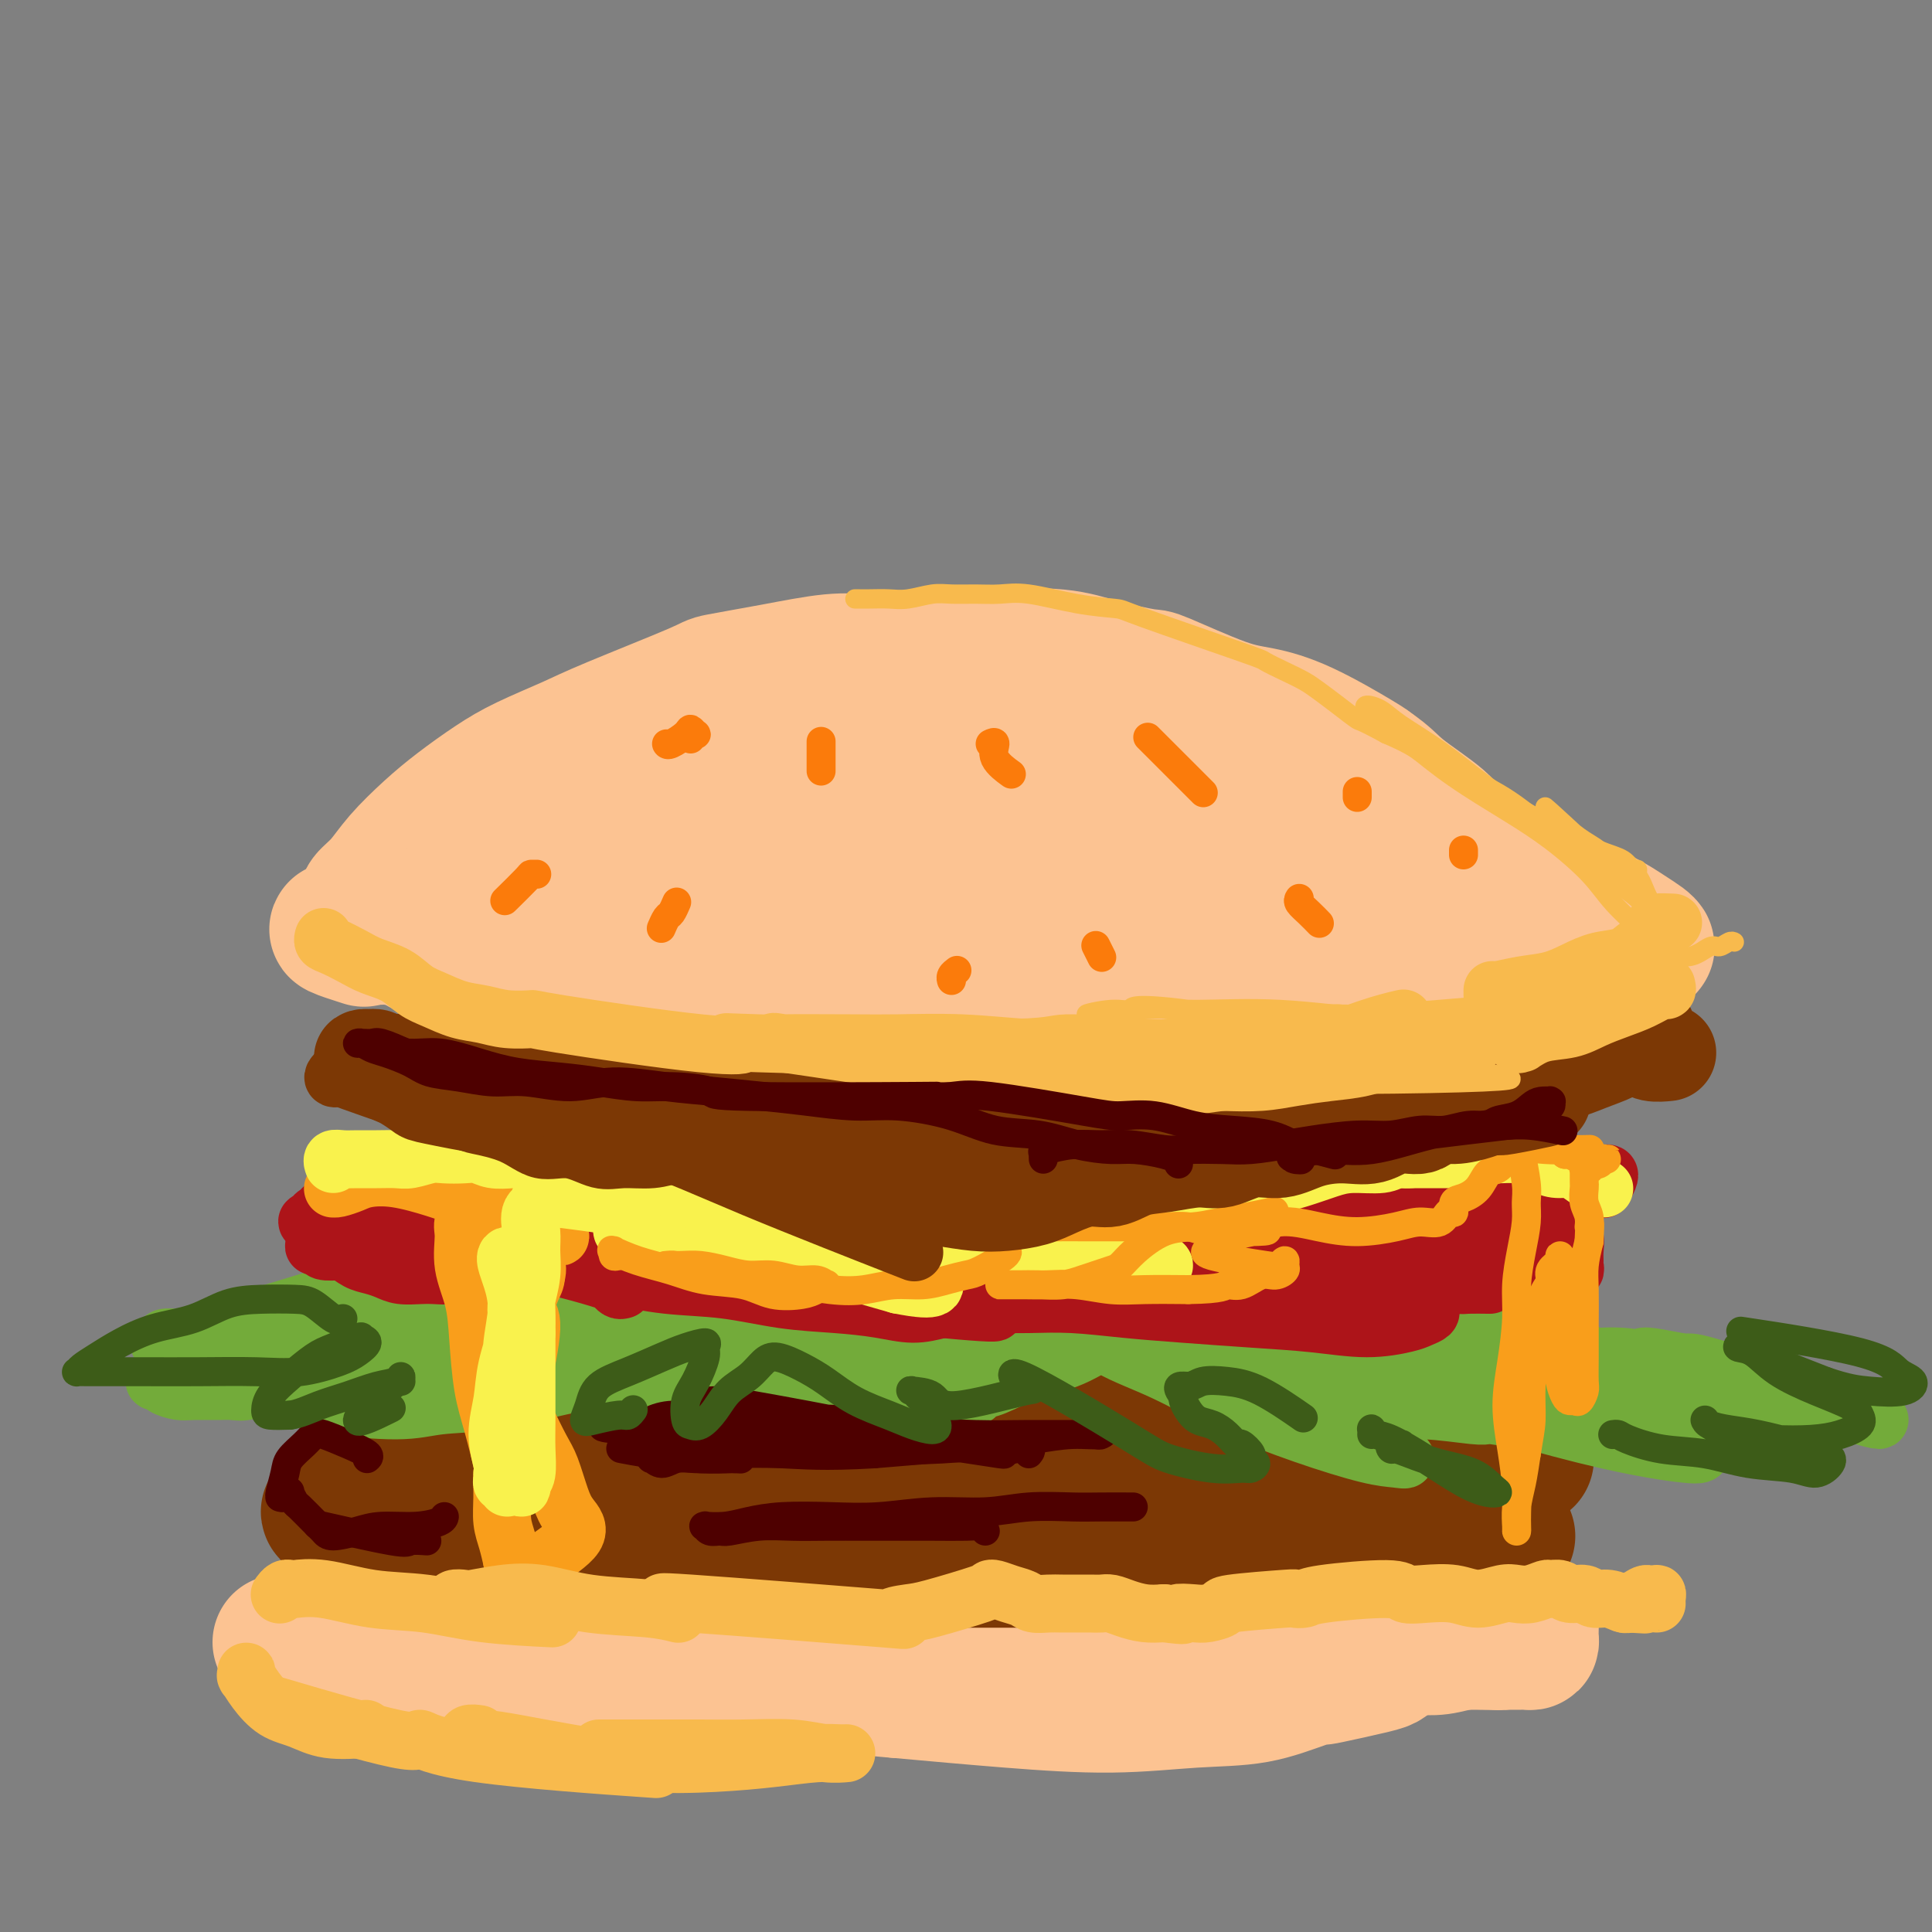 <svg viewBox='0 0 400 400' version='1.1' xmlns='http://www.w3.org/2000/svg' xmlns:xlink='http://www.w3.org/1999/xlink'><rect x="0" y="0" width="400" height="400" fill="#808080" stroke="none"/><g fill='none' stroke='rgb(252,195,146)' stroke-width='28' stroke-linecap='round' stroke-linejoin='round'><path d='M93,342c0.364,0.024 0.729,0.048 1,0c0.271,-0.048 0.450,-0.169 2,0c1.550,0.169 4.473,0.628 8,1c3.527,0.372 7.660,0.657 12,1c4.340,0.343 8.889,0.744 13,1c4.111,0.256 7.786,0.369 13,0c5.214,-0.369 11.968,-1.218 19,-2c7.032,-0.782 14.343,-1.496 21,-2c6.657,-0.504 12.660,-0.797 18,-1c5.340,-0.203 10.019,-0.315 15,0c4.981,0.315 10.266,1.059 15,2c4.734,0.941 8.917,2.081 16,3c7.083,0.919 17.064,1.617 22,2c4.936,0.383 4.825,0.453 7,0c2.175,-0.453 6.637,-1.427 9,-2c2.363,-0.573 2.629,-0.743 3,-1c0.371,-0.257 0.849,-0.601 1,-1c0.151,-0.399 -0.024,-0.854 0,-1c0.024,-0.146 0.246,0.015 0,0c-0.246,-0.015 -0.959,-0.208 -1,0c-0.041,0.208 0.591,0.817 0,1c-0.591,0.183 -2.403,-0.060 -3,0c-0.597,0.060 0.022,0.421 -1,1c-1.022,0.579 -3.683,1.375 -6,2c-2.317,0.625 -4.288,1.079 -7,2c-2.712,0.921 -6.163,2.307 -10,3c-3.837,0.693 -8.059,0.691 -13,1c-4.941,0.309 -10.599,0.929 -17,1c-6.401,0.071 -13.543,-0.408 -21,-1c-7.457,-0.592 -15.228,-1.296 -23,-2'/><path d='M186,350c-13.239,-1.034 -15.836,-2.618 -18,-3c-2.164,-0.382 -3.894,0.437 -8,0c-4.106,-0.437 -10.589,-2.130 -16,-3c-5.411,-0.870 -9.750,-0.915 -14,-1c-4.250,-0.085 -8.410,-0.208 -13,0c-4.590,0.208 -9.609,0.746 -13,1c-3.391,0.254 -5.152,0.222 -10,0c-4.848,-0.222 -12.782,-0.634 -16,-1c-3.218,-0.366 -1.721,-0.687 -2,-1c-0.279,-0.313 -2.333,-0.620 -4,-1c-1.667,-0.380 -2.948,-0.834 -4,-1c-1.052,-0.166 -1.876,-0.044 -3,0c-1.124,0.044 -2.548,0.011 -4,0c-1.452,-0.011 -2.932,0.000 -3,0c-0.068,-0.000 1.276,-0.011 2,0c0.724,0.011 0.826,0.044 2,0c1.174,-0.044 3.419,-0.167 6,0c2.581,0.167 5.499,0.623 9,1c3.501,0.377 7.587,0.675 12,1c4.413,0.325 9.154,0.676 14,1c4.846,0.324 9.798,0.622 14,1c4.202,0.378 7.654,0.837 11,1c3.346,0.163 6.587,0.030 10,0c3.413,-0.030 6.999,0.045 10,0c3.001,-0.045 5.417,-0.208 8,0c2.583,0.208 5.331,0.788 8,1c2.669,0.212 5.257,0.057 8,0c2.743,-0.057 5.641,-0.016 8,0c2.359,0.016 4.180,0.008 6,0'/><path d='M186,346c21.033,1.220 9.615,1.270 7,1c-2.615,-0.270 3.573,-0.861 7,-1c3.427,-0.139 4.091,0.174 6,0c1.909,-0.174 5.061,-0.834 8,-1c2.939,-0.166 5.664,0.162 8,0c2.336,-0.162 4.284,-0.814 7,-1c2.716,-0.186 6.199,0.095 8,0c1.801,-0.095 1.920,-0.565 7,-1c5.080,-0.435 15.120,-0.835 20,-1c4.880,-0.165 4.601,-0.096 6,0c1.399,0.096 4.477,0.218 7,0c2.523,-0.218 4.491,-0.776 7,-1c2.509,-0.224 5.558,-0.112 8,0c2.442,0.112 4.278,0.226 6,0c1.722,-0.226 3.329,-0.793 5,-1c1.671,-0.207 3.404,-0.055 5,0c1.596,0.055 3.055,0.013 4,0c0.945,-0.013 1.378,0.004 2,0c0.622,-0.004 1.435,-0.029 2,0c0.565,0.029 0.884,0.113 1,0c0.116,-0.113 0.031,-0.422 0,-1c-0.031,-0.578 -0.008,-1.425 0,-2c0.008,-0.575 0.002,-0.879 0,-1c-0.002,-0.121 -0.001,-0.061 0,0'/><path d='M230,345c-0.171,-0.001 -0.342,-0.003 0,0c0.342,0.003 1.197,0.010 2,0c0.803,-0.010 1.553,-0.038 5,0c3.447,0.038 9.592,0.143 14,0c4.408,-0.143 7.079,-0.532 10,-1c2.921,-0.468 6.093,-1.015 9,-1c2.907,0.015 5.551,0.593 8,0c2.449,-0.593 4.704,-2.355 7,-3c2.296,-0.645 4.632,-0.172 7,0c2.368,0.172 4.768,0.043 7,0c2.232,-0.043 4.297,-0.001 6,0c1.703,0.001 3.045,-0.039 4,0c0.955,0.039 1.523,0.156 2,0c0.477,-0.156 0.863,-0.586 1,-1c0.137,-0.414 0.025,-0.814 0,-1c-0.025,-0.186 0.035,-0.159 0,0c-0.035,0.159 -0.167,0.449 0,0c0.167,-0.449 0.632,-1.636 1,-2c0.368,-0.364 0.637,0.094 1,0c0.363,-0.094 0.818,-0.741 1,-1c0.182,-0.259 0.091,-0.129 0,0'/><path d='M76,187c0.005,0.004 0.010,0.007 0,0c-0.010,-0.007 -0.035,-0.026 0,0c0.035,0.026 0.129,0.097 0,0c-0.129,-0.097 -0.480,-0.363 0,-1c0.480,-0.637 1.793,-1.647 3,-3c1.207,-1.353 2.310,-3.050 4,-5c1.690,-1.950 3.967,-4.153 6,-6c2.033,-1.847 3.823,-3.337 6,-5c2.177,-1.663 4.742,-3.500 7,-5c2.258,-1.500 4.208,-2.663 7,-4c2.792,-1.337 6.425,-2.847 9,-4c2.575,-1.153 4.091,-1.949 9,-4c4.909,-2.051 13.212,-5.359 17,-7c3.788,-1.641 3.059,-1.617 5,-2c1.941,-0.383 6.550,-1.174 11,-2c4.450,-0.826 8.742,-1.689 12,-2c3.258,-0.311 5.482,-0.071 8,0c2.518,0.071 5.330,-0.028 8,0c2.670,0.028 5.200,0.183 8,0c2.800,-0.183 5.872,-0.705 10,-1c4.128,-0.295 9.313,-0.363 13,0c3.687,0.363 5.876,1.157 9,2c3.124,0.843 7.183,1.734 9,2c1.817,0.266 1.394,-0.094 4,1c2.606,1.094 8.243,3.641 12,5c3.757,1.359 5.636,1.529 8,2c2.364,0.471 5.213,1.242 9,3c3.787,1.758 8.510,4.502 11,6c2.490,1.498 2.745,1.749 3,2'/><path d='M284,159c3.079,2.059 3.775,3.207 6,5c2.225,1.793 5.979,4.231 8,6c2.021,1.769 2.308,2.870 3,4c0.692,1.130 1.789,2.289 3,4c1.211,1.711 2.535,3.975 3,5c0.465,1.025 0.069,0.811 0,1c-0.069,0.189 0.189,0.782 0,1c-0.189,0.218 -0.823,0.063 -1,0c-0.177,-0.063 0.105,-0.032 0,0c-0.105,0.032 -0.598,0.065 -1,0c-0.402,-0.065 -0.714,-0.228 -1,0c-0.286,0.228 -0.545,0.849 -1,1c-0.455,0.151 -1.106,-0.166 -2,0c-0.894,0.166 -2.032,0.815 -4,1c-1.968,0.185 -4.766,-0.094 -6,0c-1.234,0.094 -0.903,0.561 -4,1c-3.097,0.439 -9.622,0.849 -15,1c-5.378,0.151 -9.608,0.042 -14,0c-4.392,-0.042 -8.946,-0.019 -13,0c-4.054,0.019 -7.609,0.033 -12,0c-4.391,-0.033 -9.620,-0.112 -12,0c-2.380,0.112 -1.912,0.415 -6,1c-4.088,0.585 -12.732,1.451 -17,2c-4.268,0.549 -4.161,0.781 -5,1c-0.839,0.219 -2.626,0.427 -7,1c-4.374,0.573 -11.335,1.513 -16,2c-4.665,0.487 -7.034,0.522 -10,1c-2.966,0.478 -6.529,1.398 -10,2c-3.471,0.602 -6.849,0.886 -10,1c-3.151,0.114 -6.076,0.057 -9,0'/><path d='M131,200c-15.487,1.700 -9.205,0.450 -9,0c0.205,-0.450 -5.667,-0.098 -9,0c-3.333,0.098 -4.127,-0.056 -6,0c-1.873,0.056 -4.825,0.324 -7,0c-2.175,-0.324 -3.573,-1.238 -5,-2c-1.427,-0.762 -2.885,-1.370 -4,-2c-1.115,-0.630 -1.889,-1.281 -3,-2c-1.111,-0.719 -2.559,-1.504 -3,-2c-0.441,-0.496 0.124,-0.701 1,-1c0.876,-0.299 2.064,-0.690 3,-1c0.936,-0.310 1.622,-0.538 3,-1c1.378,-0.462 3.449,-1.160 6,-2c2.551,-0.840 5.582,-1.824 9,-3c3.418,-1.176 7.225,-2.544 11,-4c3.775,-1.456 7.520,-3.001 11,-4c3.480,-0.999 6.697,-1.453 10,-2c3.303,-0.547 6.694,-1.188 10,-2c3.306,-0.812 6.529,-1.795 10,-2c3.471,-0.205 7.190,0.368 11,0c3.810,-0.368 7.709,-1.678 12,-2c4.291,-0.322 8.972,0.342 13,0c4.028,-0.342 7.403,-1.692 11,-2c3.597,-0.308 7.417,0.426 11,1c3.583,0.574 6.929,0.989 10,1c3.071,0.011 5.865,-0.382 9,0c3.135,0.382 6.610,1.538 10,2c3.390,0.462 6.695,0.231 10,0'/><path d='M256,170c9.674,0.937 8.858,1.278 11,2c2.142,0.722 7.240,1.825 11,3c3.760,1.175 6.180,2.422 8,3c1.820,0.578 3.040,0.486 4,1c0.960,0.514 1.662,1.633 1,2c-0.662,0.367 -2.687,-0.017 -5,0c-2.313,0.017 -4.915,0.436 -9,0c-4.085,-0.436 -9.652,-1.726 -16,-3c-6.348,-1.274 -13.478,-2.533 -20,-4c-6.522,-1.467 -12.435,-3.144 -18,-4c-5.565,-0.856 -10.783,-0.893 -15,-1c-4.217,-0.107 -7.432,-0.284 -11,0c-3.568,0.284 -7.488,1.029 -11,2c-3.512,0.971 -6.617,2.169 -10,4c-3.383,1.831 -7.046,4.296 -11,6c-3.954,1.704 -8.199,2.646 -12,4c-3.801,1.354 -7.158,3.121 -11,4c-3.842,0.879 -8.169,0.871 -12,1c-3.831,0.129 -7.167,0.396 -10,0c-2.833,-0.396 -5.163,-1.455 -7,-2c-1.837,-0.545 -3.181,-0.576 -4,-1c-0.819,-0.424 -1.111,-1.242 -1,-2c0.111,-0.758 0.627,-1.456 1,-2c0.373,-0.544 0.605,-0.936 1,-2c0.395,-1.064 0.954,-2.802 2,-4c1.046,-1.198 2.579,-1.857 4,-3c1.421,-1.143 2.729,-2.769 4,-4c1.271,-1.231 2.506,-2.066 4,-3c1.494,-0.934 3.247,-1.967 5,-3'/><path d='M129,164c3.485,-2.578 3.696,-2.525 5,-3c1.304,-0.475 3.701,-1.480 6,-2c2.299,-0.520 4.501,-0.556 7,-1c2.499,-0.444 5.295,-1.297 8,-2c2.705,-0.703 5.317,-1.256 8,-2c2.683,-0.744 5.436,-1.678 9,-2c3.564,-0.322 7.938,-0.032 10,0c2.062,0.032 1.810,-0.194 11,1c9.190,1.194 27.821,3.807 36,5c8.179,1.193 5.906,0.965 6,1c0.094,0.035 2.554,0.332 6,1c3.446,0.668 7.878,1.708 12,3c4.122,1.292 7.935,2.836 11,4c3.065,1.164 5.384,1.949 8,3c2.616,1.051 5.531,2.367 8,3c2.469,0.633 4.492,0.581 7,1c2.508,0.419 5.502,1.308 8,2c2.498,0.692 4.502,1.185 7,2c2.498,0.815 5.491,1.951 8,3c2.509,1.049 4.535,2.011 7,3c2.465,0.989 5.369,2.006 8,3c2.631,0.994 4.991,1.965 7,3c2.009,1.035 3.669,2.133 5,3c1.331,0.867 2.334,1.503 3,2c0.666,0.497 0.996,0.854 1,1c0.004,0.146 -0.319,0.080 -1,0c-0.681,-0.080 -1.722,-0.175 -3,0c-1.278,0.175 -2.794,0.622 -5,1c-2.206,0.378 -5.103,0.689 -8,1'/><path d='M324,198c-4.752,0.481 -8.630,0.184 -13,0c-4.370,-0.184 -9.230,-0.257 -14,0c-4.770,0.257 -9.450,0.842 -14,1c-4.550,0.158 -8.971,-0.111 -12,0c-3.029,0.111 -4.665,0.603 -10,1c-5.335,0.397 -14.370,0.698 -20,1c-5.630,0.302 -7.857,0.603 -11,1c-3.143,0.397 -7.203,0.890 -11,1c-3.797,0.110 -7.330,-0.163 -11,0c-3.670,0.163 -7.477,0.762 -11,1c-3.523,0.238 -6.761,0.116 -10,0c-3.239,-0.116 -6.477,-0.227 -9,0c-2.523,0.227 -4.329,0.793 -7,1c-2.671,0.207 -6.207,0.056 -9,0c-2.793,-0.056 -4.842,-0.018 -7,0c-2.158,0.018 -4.424,0.015 -8,0c-3.576,-0.015 -8.460,-0.041 -12,0c-3.540,0.041 -5.734,0.149 -8,0c-2.266,-0.149 -4.602,-0.554 -7,-1c-2.398,-0.446 -4.859,-0.934 -7,-1c-2.141,-0.066 -3.964,0.291 -6,0c-2.036,-0.291 -4.285,-1.231 -6,-2c-1.715,-0.769 -2.895,-1.368 -5,-2c-2.105,-0.632 -5.134,-1.297 -7,-2c-1.866,-0.703 -2.567,-1.442 -4,-2c-1.433,-0.558 -3.597,-0.934 -5,-1c-1.403,-0.066 -2.046,0.178 -3,0c-0.954,-0.178 -2.218,-0.779 -3,-1c-0.782,-0.221 -1.080,-0.063 -1,0c0.080,0.063 0.540,0.032 1,0'/><path d='M74,193c-8.244,-1.644 -2.356,0.244 0,1c2.356,0.756 1.178,0.378 0,0'/></g>
<g fill='none' stroke='rgb(124,56,5)' stroke-width='28' stroke-linecap='round' stroke-linejoin='round'><path d='M75,320c0.456,0.008 0.911,0.016 1,0c0.089,-0.016 -0.189,-0.057 0,0c0.189,0.057 0.846,0.212 1,0c0.154,-0.212 -0.195,-0.789 1,-1c1.195,-0.211 3.932,-0.054 6,0c2.068,0.054 3.465,0.004 5,0c1.535,-0.004 3.209,0.037 5,0c1.791,-0.037 3.699,-0.151 6,0c2.301,0.151 4.994,0.566 7,1c2.006,0.434 3.326,0.887 5,1c1.674,0.113 3.702,-0.112 6,0c2.298,0.112 4.866,0.562 7,1c2.134,0.438 3.832,0.862 6,1c2.168,0.138 4.804,-0.012 7,0c2.196,0.012 3.950,0.185 6,0c2.050,-0.185 4.395,-0.729 7,-1c2.605,-0.271 5.469,-0.269 8,0c2.531,0.269 4.729,0.804 7,1c2.271,0.196 4.614,0.053 7,0c2.386,-0.053 4.814,-0.014 7,0c2.186,0.014 4.130,0.004 6,0c1.870,-0.004 3.667,-0.001 6,0c2.333,0.001 5.202,0.000 8,0c2.798,-0.000 5.524,-0.000 8,0c2.476,0.000 4.701,0.001 7,0c2.299,-0.001 4.671,-0.003 7,0c2.329,0.003 4.614,0.011 7,0c2.386,-0.011 4.873,-0.041 7,0c2.127,0.041 3.893,0.155 6,0c2.107,-0.155 4.553,-0.577 7,-1'/><path d='M249,322c28.271,0.368 11.948,0.287 7,0c-4.948,-0.287 1.477,-0.781 6,-1c4.523,-0.219 7.142,-0.164 8,0c0.858,0.164 -0.045,0.437 7,0c7.045,-0.437 22.038,-1.585 28,-2c5.962,-0.415 2.893,-0.097 2,0c-0.893,0.097 0.389,-0.027 1,0c0.611,0.027 0.552,0.203 1,0c0.448,-0.203 1.402,-0.787 2,-1c0.598,-0.213 0.841,-0.057 1,0c0.159,0.057 0.235,0.015 0,0c-0.235,-0.015 -0.780,-0.004 -1,0c-0.220,0.004 -0.116,0.002 0,0c0.116,-0.002 0.242,-0.005 0,0c-0.242,0.005 -0.852,0.016 -1,0c-0.148,-0.016 0.167,-0.060 0,0c-0.167,0.060 -0.815,0.224 -2,0c-1.185,-0.224 -2.906,-0.834 -5,-1c-2.094,-0.166 -4.563,0.113 -8,0c-3.437,-0.113 -7.844,-0.619 -12,-1c-4.156,-0.381 -8.061,-0.638 -12,-1c-3.939,-0.362 -7.913,-0.829 -12,-1c-4.087,-0.171 -8.289,-0.046 -12,0c-3.711,0.046 -6.933,0.012 -10,0c-3.067,-0.012 -5.980,-0.003 -9,0c-3.020,0.003 -6.149,0.001 -9,0c-2.851,-0.001 -5.426,-0.000 -8,0'/><path d='M211,314c-17.138,-0.696 -9.984,-0.435 -9,0c0.984,0.435 -4.201,1.045 -8,1c-3.799,-0.045 -6.212,-0.744 -8,-1c-1.788,-0.256 -2.952,-0.067 -8,0c-5.048,0.067 -13.978,0.014 -18,0c-4.022,-0.014 -3.134,0.010 -4,0c-0.866,-0.010 -3.486,-0.055 -7,0c-3.514,0.055 -7.923,0.211 -11,0c-3.077,-0.211 -4.821,-0.789 -7,-1c-2.179,-0.211 -4.791,-0.057 -7,0c-2.209,0.057 -4.014,0.015 -6,0c-1.986,-0.015 -4.151,-0.005 -6,0c-1.849,0.005 -3.380,0.005 -5,0c-1.620,-0.005 -3.328,-0.015 -5,0c-1.672,0.015 -3.308,0.056 -5,0c-1.692,-0.056 -3.439,-0.207 -5,0c-1.561,0.207 -2.936,0.773 -4,1c-1.064,0.227 -1.818,0.114 -3,0c-1.182,-0.114 -2.791,-0.230 -4,0c-1.209,0.230 -2.016,0.808 -3,1c-0.984,0.192 -2.143,0.000 -3,0c-0.857,-0.000 -1.411,0.192 -2,0c-0.589,-0.192 -1.212,-0.768 -2,-1c-0.788,-0.232 -1.742,-0.118 -2,0c-0.258,0.118 0.179,0.242 0,0c-0.179,-0.242 -0.976,-0.848 -1,-1c-0.024,-0.152 0.724,0.151 1,0c0.276,-0.151 0.079,-0.758 0,-1c-0.079,-0.242 -0.039,-0.121 0,0'/><path d='M69,312c-0.524,-0.869 1.165,-1.542 2,-2c0.835,-0.458 0.817,-0.701 1,-1c0.183,-0.299 0.566,-0.654 1,-1c0.434,-0.346 0.920,-0.684 1,-1c0.080,-0.316 -0.247,-0.611 1,-1c1.247,-0.389 4.066,-0.874 5,-1c0.934,-0.126 -0.018,0.106 0,0c0.018,-0.106 1.007,-0.551 2,-1c0.993,-0.449 1.991,-0.904 3,-1c1.009,-0.096 2.029,0.167 3,0c0.971,-0.167 1.893,-0.763 3,-1c1.107,-0.237 2.399,-0.116 4,0c1.601,0.116 3.512,0.228 5,0c1.488,-0.228 2.552,-0.797 4,-1c1.448,-0.203 3.278,-0.039 5,0c1.722,0.039 3.334,-0.046 5,0c1.666,0.046 3.385,0.223 5,0c1.615,-0.223 3.126,-0.844 5,-1c1.874,-0.156 4.110,0.154 6,0c1.890,-0.154 3.434,-0.773 5,-1c1.566,-0.227 3.156,-0.062 5,0c1.844,0.062 3.943,0.021 6,0c2.057,-0.021 4.072,-0.024 6,0c1.928,0.024 3.770,0.073 6,0c2.230,-0.073 4.849,-0.268 7,0c2.151,0.268 3.834,1.000 6,1c2.166,0.000 4.814,-0.731 7,-1c2.186,-0.269 3.910,-0.077 6,0c2.090,0.077 4.545,0.038 7,0'/><path d='M191,299c16.496,-0.690 7.734,-0.916 6,-1c-1.734,-0.084 3.558,-0.026 7,0c3.442,0.026 5.033,0.021 7,0c1.967,-0.021 4.310,-0.058 6,0c1.690,0.058 2.727,0.212 7,0c4.273,-0.212 11.782,-0.789 15,-1c3.218,-0.211 2.144,-0.057 3,0c0.856,0.057 3.642,0.015 7,0c3.358,-0.015 7.289,-0.004 10,0c2.711,0.004 4.202,0.001 6,0c1.798,-0.001 3.902,-0.001 6,0c2.098,0.001 4.191,0.003 6,0c1.809,-0.003 3.335,-0.011 5,0c1.665,0.011 3.469,0.039 5,0c1.531,-0.039 2.788,-0.147 4,0c1.212,0.147 2.379,0.547 4,1c1.621,0.453 3.697,0.957 5,1c1.303,0.043 1.834,-0.377 3,0c1.166,0.377 2.968,1.551 4,2c1.032,0.449 1.293,0.174 2,0c0.707,-0.174 1.860,-0.246 3,0c1.140,0.246 2.267,0.812 3,1c0.733,0.188 1.073,-0.001 1,0c-0.073,0.001 -0.558,0.193 -1,0c-0.442,-0.193 -0.841,-0.769 -1,-1c-0.159,-0.231 -0.080,-0.115 0,0'/><path d='M314,301c3.578,0.622 1.022,0.178 0,0c-1.022,-0.178 -0.511,-0.089 0,0'/><path d='M306,311c-0.111,0.422 -0.222,0.844 0,1c0.222,0.156 0.778,0.044 1,0c0.222,-0.044 0.111,-0.022 0,0'/></g>
<g fill='none' stroke='rgb(115,171,58)' stroke-width='12' stroke-linecap='round' stroke-linejoin='round'><path d='M233,275c0.285,0.075 0.571,0.150 0,0c-0.571,-0.150 -1.997,-0.526 -3,-1c-1.003,-0.474 -1.583,-1.046 -4,-2c-2.417,-0.954 -6.672,-2.291 -9,-3c-2.328,-0.709 -2.728,-0.791 -3,-1c-0.272,-0.209 -0.414,-0.544 0,0c0.414,0.544 1.384,1.967 3,3c1.616,1.033 3.878,1.675 6,3c2.122,1.325 4.103,3.332 7,5c2.897,1.668 6.708,2.996 11,5c4.292,2.004 9.064,4.682 14,7c4.936,2.318 10.034,4.276 15,6c4.966,1.724 9.799,3.215 13,4c3.201,0.785 4.770,0.864 6,1c1.230,0.136 2.119,0.330 2,0c-0.119,-0.330 -1.248,-1.183 -3,-2c-1.752,-0.817 -4.129,-1.598 -7,-3c-2.871,-1.402 -6.236,-3.426 -10,-5c-3.764,-1.574 -7.927,-2.699 -12,-4c-4.073,-1.301 -8.057,-2.780 -11,-4c-2.943,-1.220 -4.845,-2.183 -7,-3c-2.155,-0.817 -4.562,-1.488 -6,-2c-1.438,-0.512 -1.908,-0.865 -2,-1c-0.092,-0.135 0.195,-0.052 0,0c-0.195,0.052 -0.872,0.075 0,0c0.872,-0.075 3.295,-0.247 6,0c2.705,0.247 5.694,0.911 11,2c5.306,1.089 12.928,2.601 20,4c7.072,1.399 13.592,2.685 19,4c5.408,1.315 9.704,2.657 14,4'/><path d='M303,292c12.650,2.236 10.276,1.327 9,1c-1.276,-0.327 -1.454,-0.072 -2,0c-0.546,0.072 -1.458,-0.040 -2,0c-0.542,0.040 -0.713,0.230 -3,0c-2.287,-0.230 -6.691,-0.881 -10,-1c-3.309,-0.119 -5.522,0.294 -14,-2c-8.478,-2.294 -23.220,-7.294 -29,-9c-5.780,-1.706 -2.597,-0.118 -2,0c0.597,0.118 -1.391,-1.233 -1,-2c0.391,-0.767 3.162,-0.950 6,-1c2.838,-0.050 5.745,0.032 10,1c4.255,0.968 9.860,2.823 17,5c7.140,2.177 15.815,4.675 24,7c8.185,2.325 15.879,4.476 22,6c6.121,1.524 10.668,2.420 14,3c3.332,0.580 5.448,0.843 7,1c1.552,0.157 2.540,0.208 3,0c0.460,-0.208 0.394,-0.674 0,-1c-0.394,-0.326 -1.115,-0.510 -2,-1c-0.885,-0.490 -1.935,-1.286 -4,-2c-2.065,-0.714 -5.145,-1.348 -9,-3c-3.855,-1.652 -8.485,-4.323 -14,-7c-5.515,-2.677 -11.916,-5.359 -17,-7c-5.084,-1.641 -8.850,-2.241 -11,-3c-2.150,-0.759 -2.683,-1.676 -3,-2c-0.317,-0.324 -0.416,-0.057 0,0c0.416,0.057 1.349,-0.098 3,0c1.651,0.098 4.022,0.450 7,1c2.978,0.550 6.565,1.300 12,3c5.435,1.700 12.717,4.350 20,7'/><path d='M334,286c10.408,2.833 15.427,4.417 20,6c4.573,1.583 8.699,3.166 11,4c2.301,0.834 2.778,0.919 3,1c0.222,0.081 0.191,0.159 0,0c-0.191,-0.159 -0.541,-0.556 -1,-1c-0.459,-0.444 -1.028,-0.934 -3,-2c-1.972,-1.066 -5.346,-2.709 -8,-4c-2.654,-1.291 -4.587,-2.231 -8,-4c-3.413,-1.769 -8.305,-4.366 -8,-5c0.305,-0.634 5.806,0.696 8,1c2.194,0.304 1.079,-0.418 6,1c4.921,1.418 15.878,4.977 22,7c6.122,2.023 7.408,2.509 9,3c1.592,0.491 3.488,0.987 4,1c0.512,0.013 -0.362,-0.457 -2,-1c-1.638,-0.543 -4.042,-1.158 -7,-2c-2.958,-0.842 -6.472,-1.910 -10,-3c-3.528,-1.090 -7.071,-2.201 -11,-3c-3.929,-0.799 -8.245,-1.286 -12,-2c-3.755,-0.714 -6.950,-1.656 -10,-2c-3.050,-0.344 -5.954,-0.091 -8,0c-2.046,0.091 -3.234,0.021 -4,0c-0.766,-0.021 -1.111,0.009 -1,0c0.111,-0.009 0.677,-0.057 1,0c0.323,0.057 0.401,0.220 1,0c0.599,-0.220 1.717,-0.822 2,-1c0.283,-0.178 -0.270,0.067 -1,0c-0.730,-0.067 -1.637,-0.448 -4,-1c-2.363,-0.552 -6.181,-1.276 -10,-2'/><path d='M313,277c-14.079,-2.586 -11.277,-0.551 -14,0c-2.723,0.551 -10.973,-0.382 -18,-1c-7.027,-0.618 -12.832,-0.920 -17,-1c-4.168,-0.080 -6.701,0.064 -8,0c-1.299,-0.064 -1.366,-0.335 -2,-1c-0.634,-0.665 -1.837,-1.725 -2,-2c-0.163,-0.275 0.715,0.234 1,0c0.285,-0.234 -0.021,-1.211 -1,-1c-0.979,0.211 -2.631,1.610 -4,2c-1.369,0.390 -2.453,-0.231 -4,0c-1.547,0.231 -3.555,1.312 -6,2c-2.445,0.688 -5.327,0.982 -8,2c-2.673,1.018 -5.137,2.761 -8,4c-2.863,1.239 -6.124,1.976 -9,3c-2.876,1.024 -5.365,2.336 -7,3c-1.635,0.664 -2.416,0.682 -3,1c-0.584,0.318 -0.972,0.937 -1,1c-0.028,0.063 0.304,-0.431 1,-1c0.696,-0.569 1.755,-1.215 3,-2c1.245,-0.785 2.677,-1.711 4,-3c1.323,-1.289 2.537,-2.943 3,-4c0.463,-1.057 0.173,-1.519 0,-2c-0.173,-0.481 -0.231,-0.981 -1,-1c-0.769,-0.019 -2.248,0.443 -4,1c-1.752,0.557 -3.776,1.207 -6,2c-2.224,0.793 -4.648,1.728 -7,3c-2.352,1.272 -4.633,2.881 -7,4c-2.367,1.119 -4.819,1.748 -7,2c-2.181,0.252 -4.090,0.126 -6,0'/><path d='M175,288c-6.383,2.118 -3.839,1.412 -3,1c0.839,-0.412 -0.027,-0.531 0,-1c0.027,-0.469 0.947,-1.288 3,-2c2.053,-0.712 5.240,-1.318 9,-2c3.760,-0.682 8.093,-1.439 12,-2c3.907,-0.561 7.387,-0.926 10,-1c2.613,-0.074 4.357,0.142 7,0c2.643,-0.142 6.184,-0.641 4,0c-2.184,0.641 -10.095,2.422 -14,3c-3.905,0.578 -3.806,-0.046 -6,0c-2.194,0.046 -6.682,0.762 -15,1c-8.318,0.238 -20.466,-0.002 -28,0c-7.534,0.002 -10.452,0.245 -14,0c-3.548,-0.245 -7.724,-0.980 -11,-1c-3.276,-0.020 -5.651,0.674 -7,1c-1.349,0.326 -1.673,0.284 -2,0c-0.327,-0.284 -0.658,-0.810 0,-1c0.658,-0.190 2.304,-0.042 4,0c1.696,0.042 3.441,-0.020 6,0c2.559,0.020 5.932,0.122 10,0c4.068,-0.122 8.830,-0.467 13,-1c4.170,-0.533 7.750,-1.254 11,-2c3.250,-0.746 6.172,-1.517 8,-2c1.828,-0.483 2.562,-0.679 3,-1c0.438,-0.321 0.582,-0.768 0,-1c-0.582,-0.232 -1.888,-0.248 -4,0c-2.112,0.248 -5.030,0.759 -8,1c-2.970,0.241 -5.991,0.212 -10,1c-4.009,0.788 -9.004,2.394 -14,4'/><path d='M139,283c-6.657,0.864 -5.300,0.523 -8,1c-2.700,0.477 -9.458,1.771 -15,3c-5.542,1.229 -9.868,2.393 -14,3c-4.132,0.607 -8.069,0.657 -11,1c-2.931,0.343 -4.857,0.979 -9,1c-4.143,0.021 -10.502,-0.574 -13,-1c-2.498,-0.426 -1.133,-0.685 -1,-1c0.133,-0.315 -0.965,-0.687 -3,-1c-2.035,-0.313 -5.007,-0.567 -7,-1c-1.993,-0.433 -3.006,-1.044 -4,-1c-0.994,0.044 -1.970,0.745 -3,1c-1.030,0.255 -2.115,0.066 -3,0c-0.885,-0.066 -1.571,-0.008 -3,0c-1.429,0.008 -3.603,-0.036 -5,0c-1.397,0.036 -2.019,0.150 -3,0c-0.981,-0.150 -2.321,-0.564 -3,-1c-0.679,-0.436 -0.699,-0.893 -1,-1c-0.301,-0.107 -0.885,0.138 -1,0c-0.115,-0.138 0.238,-0.658 1,-1c0.762,-0.342 1.934,-0.506 3,-1c1.066,-0.494 2.028,-1.318 4,-2c1.972,-0.682 4.955,-1.220 9,-2c4.045,-0.780 9.150,-1.801 15,-3c5.850,-1.199 12.443,-2.576 18,-4c5.557,-1.424 10.077,-2.895 14,-4c3.923,-1.105 7.247,-1.842 10,-3c2.753,-1.158 4.933,-2.735 6,-4c1.067,-1.265 1.019,-2.219 1,-3c-0.019,-0.781 -0.010,-1.391 0,-2'/><path d='M113,257c0.782,-1.386 -0.764,-0.353 -2,0c-1.236,0.353 -2.161,0.024 -4,0c-1.839,-0.024 -4.590,0.255 -7,1c-2.410,0.745 -4.477,1.956 -7,3c-2.523,1.044 -5.503,1.921 -9,3c-3.497,1.079 -7.513,2.361 -10,3c-2.487,0.639 -3.447,0.634 -5,1c-1.553,0.366 -3.699,1.103 -10,3c-6.301,1.897 -16.756,4.954 -21,6c-4.244,1.046 -2.278,0.080 -2,0c0.278,-0.080 -1.131,0.725 -2,1c-0.869,0.275 -1.198,0.021 -1,0c0.198,-0.021 0.922,0.191 1,0c0.078,-0.191 -0.490,-0.784 0,-1c0.490,-0.216 2.037,-0.054 4,0c1.963,0.054 4.340,0.001 7,0c2.660,-0.001 5.601,0.050 11,0c5.399,-0.050 13.254,-0.202 22,0c8.746,0.202 18.383,0.759 27,1c8.617,0.241 16.213,0.166 22,0c5.787,-0.166 9.765,-0.422 13,-1c3.235,-0.578 5.728,-1.476 7,-2c1.272,-0.524 1.322,-0.673 1,-1c-0.322,-0.327 -1.015,-0.831 -2,-1c-0.985,-0.169 -2.260,-0.003 -4,0c-1.740,0.003 -3.944,-0.157 -7,0c-3.056,0.157 -6.963,0.630 -11,1c-4.037,0.370 -8.202,0.638 -15,1c-6.798,0.362 -16.228,0.818 -24,1c-7.772,0.182 -13.886,0.091 -20,0'/><path d='M65,276c-14.985,0.322 -11.449,0.627 -11,1c0.449,0.373 -2.190,0.816 -3,1c-0.810,0.184 0.211,0.111 1,0c0.789,-0.111 1.348,-0.258 4,0c2.652,0.258 7.397,0.922 9,1c1.603,0.078 0.064,-0.431 13,1c12.936,1.431 40.346,4.802 52,6c11.654,1.198 7.551,0.222 7,0c-0.551,-0.222 2.450,0.308 5,0c2.550,-0.308 4.650,-1.455 6,-2c1.350,-0.545 1.951,-0.487 2,-1c0.049,-0.513 -0.455,-1.598 -1,-2c-0.545,-0.402 -1.133,-0.121 -2,0c-0.867,0.121 -2.013,0.082 -4,0c-1.987,-0.082 -4.816,-0.207 -8,0c-3.184,0.207 -6.724,0.747 -10,1c-3.276,0.253 -6.286,0.220 -10,0c-3.714,-0.220 -8.130,-0.626 -11,-1c-2.870,-0.374 -4.195,-0.715 -6,-1c-1.805,-0.285 -4.091,-0.513 -5,-1c-0.909,-0.487 -0.443,-1.234 0,-2c0.443,-0.766 0.862,-1.550 2,-2c1.138,-0.450 2.996,-0.565 5,-1c2.004,-0.435 4.156,-1.189 7,-2c2.844,-0.811 6.381,-1.678 10,-2c3.619,-0.322 7.321,-0.100 11,0c3.679,0.100 7.337,0.078 11,0c3.663,-0.078 7.332,-0.213 10,0c2.668,0.213 4.334,0.775 6,1c1.666,0.225 3.333,0.112 5,0'/><path d='M160,271c7.183,0.441 3.639,1.044 2,1c-1.639,-0.044 -1.374,-0.736 -2,-1c-0.626,-0.264 -2.144,-0.101 -2,0c0.144,0.101 1.950,0.139 -6,0c-7.950,-0.139 -25.655,-0.454 -34,-1c-8.345,-0.546 -7.330,-1.322 -10,-2c-2.670,-0.678 -9.025,-1.257 -13,-2c-3.975,-0.743 -5.569,-1.650 -6,-2c-0.431,-0.350 0.300,-0.144 1,0c0.700,0.144 1.367,0.225 3,0c1.633,-0.225 4.231,-0.757 7,-1c2.769,-0.243 5.707,-0.198 9,0c3.293,0.198 6.939,0.550 11,1c4.061,0.450 8.535,0.997 14,2c5.465,1.003 11.920,2.461 19,4c7.080,1.539 14.784,3.158 22,4c7.216,0.842 13.945,0.905 19,1c5.055,0.095 8.438,0.221 11,0c2.562,-0.221 4.305,-0.790 6,-1c1.695,-0.210 3.341,-0.060 4,0c0.659,0.060 0.329,0.030 0,0'/></g>
<g fill='none' stroke='rgb(173,20,25)' stroke-width='12' stroke-linecap='round' stroke-linejoin='round'><path d='M129,267c-0.325,0.096 -0.651,0.193 -1,0c-0.349,-0.193 -0.722,-0.674 -1,-1c-0.278,-0.326 -0.459,-0.497 -2,-1c-1.541,-0.503 -4.440,-1.338 -7,-2c-2.560,-0.662 -4.782,-1.151 -7,-2c-2.218,-0.849 -4.433,-2.058 -7,-3c-2.567,-0.942 -5.485,-1.619 -8,-2c-2.515,-0.381 -4.627,-0.467 -7,-1c-2.373,-0.533 -5.007,-1.512 -7,-2c-1.993,-0.488 -3.346,-0.486 -5,0c-1.654,0.486 -3.611,1.455 -5,2c-1.389,0.545 -2.211,0.667 -3,1c-0.789,0.333 -1.545,0.878 -2,1c-0.455,0.122 -0.609,-0.177 -1,0c-0.391,0.177 -1.020,0.831 -1,1c0.020,0.169 0.688,-0.147 1,0c0.312,0.147 0.268,0.756 1,1c0.732,0.244 2.242,0.121 4,0c1.758,-0.121 3.765,-0.240 6,0c2.235,0.240 4.697,0.841 8,1c3.303,0.159 7.445,-0.122 11,0c3.555,0.122 6.522,0.648 10,1c3.478,0.352 7.468,0.532 11,1c3.532,0.468 6.605,1.225 10,2c3.395,0.775 7.112,1.569 11,2c3.888,0.431 7.945,0.498 12,1c4.055,0.502 8.106,1.438 12,2c3.894,0.562 7.631,0.748 11,1c3.369,0.252 6.368,0.568 9,1c2.632,0.432 4.895,0.981 7,1c2.105,0.019 4.053,-0.490 6,-1'/><path d='M195,271c20.460,1.924 7.109,-0.267 2,-1c-5.109,-0.733 -1.975,-0.008 -1,0c0.975,0.008 -0.211,-0.701 -2,-1c-1.789,-0.299 -4.183,-0.188 -5,0c-0.817,0.188 -0.056,0.453 -5,-1c-4.944,-1.453 -15.594,-4.624 -21,-6c-5.406,-1.376 -5.568,-0.957 -7,-1c-1.432,-0.043 -4.134,-0.549 -7,-1c-2.866,-0.451 -5.895,-0.846 -9,-1c-3.105,-0.154 -6.287,-0.066 -9,0c-2.713,0.066 -4.959,0.112 -7,0c-2.041,-0.112 -3.879,-0.380 -6,0c-2.121,0.380 -4.525,1.408 -7,2c-2.475,0.592 -5.021,0.747 -7,1c-1.979,0.253 -3.390,0.605 -5,1c-1.610,0.395 -3.417,0.835 -5,1c-1.583,0.165 -2.941,0.055 -4,0c-1.059,-0.055 -1.820,-0.055 -3,0c-1.180,0.055 -2.781,0.166 -4,0c-1.219,-0.166 -2.057,-0.608 -3,-1c-0.943,-0.392 -1.993,-0.735 -3,-1c-1.007,-0.265 -1.972,-0.452 -3,-1c-1.028,-0.548 -2.121,-1.456 -3,-2c-0.879,-0.544 -1.545,-0.723 -2,-1c-0.455,-0.277 -0.699,-0.652 -1,-1c-0.301,-0.348 -0.658,-0.671 -1,-1c-0.342,-0.329 -0.669,-0.666 -1,-1c-0.331,-0.334 -0.665,-0.667 -1,-1'/><path d='M65,254c-2.771,-1.726 -0.698,-1.041 0,-1c0.698,0.041 0.023,-0.562 0,-1c-0.023,-0.438 0.607,-0.713 1,-1c0.393,-0.287 0.548,-0.588 1,-1c0.452,-0.412 1.202,-0.934 2,-1c0.798,-0.066 1.643,0.324 3,0c1.357,-0.324 3.224,-1.363 4,-2c0.776,-0.637 0.459,-0.870 4,-1c3.541,-0.130 10.939,-0.155 14,0c3.061,0.155 1.787,0.490 3,1c1.213,0.510 4.915,1.197 8,2c3.085,0.803 5.554,1.724 8,2c2.446,0.276 4.870,-0.092 7,0c2.130,0.092 3.966,0.643 6,1c2.034,0.357 4.267,0.519 7,1c2.733,0.481 5.968,1.281 9,2c3.032,0.719 5.861,1.358 9,2c3.139,0.642 6.587,1.286 10,2c3.413,0.714 6.789,1.499 10,2c3.211,0.501 6.257,0.720 9,1c2.743,0.280 5.184,0.621 7,1c1.816,0.379 3.008,0.797 4,1c0.992,0.203 1.783,0.191 2,0c0.217,-0.191 -0.139,-0.561 -1,-1c-0.861,-0.439 -2.225,-0.946 -4,-1c-1.775,-0.054 -3.960,0.346 -6,0c-2.040,-0.346 -3.934,-1.439 -6,-2c-2.066,-0.561 -4.305,-0.589 -7,-1c-2.695,-0.411 -5.848,-1.206 -9,-2'/><path d='M160,257c-6.553,-1.432 -7.437,-1.513 -10,-2c-2.563,-0.487 -6.806,-1.380 -11,-2c-4.194,-0.620 -8.339,-0.965 -12,-1c-3.661,-0.035 -6.836,0.241 -9,0c-2.164,-0.241 -3.316,-1.001 -9,-1c-5.684,0.001 -15.900,0.761 -20,1c-4.100,0.239 -2.084,-0.044 -2,0c0.084,0.044 -1.764,0.415 -3,0c-1.236,-0.415 -1.859,-1.617 -2,-2c-0.141,-0.383 0.201,0.051 1,0c0.799,-0.051 2.056,-0.589 3,-1c0.944,-0.411 1.577,-0.696 2,-1c0.423,-0.304 0.636,-0.628 2,-1c1.364,-0.372 3.877,-0.791 6,-1c2.123,-0.209 3.855,-0.208 6,0c2.145,0.208 4.704,0.622 8,1c3.296,0.378 7.331,0.720 10,1c2.669,0.280 3.974,0.499 8,1c4.026,0.501 10.774,1.286 14,2c3.226,0.714 2.930,1.358 5,2c2.070,0.642 6.506,1.282 10,2c3.494,0.718 6.045,1.513 9,2c2.955,0.487 6.314,0.666 9,1c2.686,0.334 4.699,0.821 7,1c2.301,0.179 4.889,0.048 7,0c2.111,-0.048 3.746,-0.014 5,0c1.254,0.014 2.127,0.007 3,0'/><path d='M197,259c14.659,1.769 3.806,-0.310 0,-1c-3.806,-0.690 -0.564,0.008 1,0c1.564,-0.008 1.450,-0.720 1,-1c-0.450,-0.280 -1.237,-0.126 -2,0c-0.763,0.126 -1.504,0.225 -2,0c-0.496,-0.225 -0.748,-0.775 -3,-1c-2.252,-0.225 -6.503,-0.127 -6,1c0.503,1.127 5.760,3.281 -8,0c-13.760,-3.281 -46.539,-11.997 -60,-15c-13.461,-3.003 -7.606,-0.294 -7,1c0.606,1.294 -4.037,1.173 -7,1c-2.963,-0.173 -4.246,-0.397 -5,0c-0.754,0.397 -0.979,1.416 -1,2c-0.021,0.584 0.163,0.734 0,1c-0.163,0.266 -0.673,0.648 -1,1c-0.327,0.352 -0.469,0.672 -1,1c-0.531,0.328 -1.449,0.663 -2,1c-0.551,0.337 -0.733,0.676 -1,1c-0.267,0.324 -0.618,0.633 -1,1c-0.382,0.367 -0.796,0.792 -1,1c-0.204,0.208 -0.199,0.200 0,0c0.199,-0.200 0.592,-0.592 1,-1c0.408,-0.408 0.831,-0.831 1,-1c0.169,-0.169 0.085,-0.085 0,0'/><path d='M174,263c0.107,-0.003 0.214,-0.006 0,0c-0.214,0.006 -0.749,0.019 -1,0c-0.251,-0.019 -0.218,-0.072 0,0c0.218,0.072 0.620,0.268 2,0c1.380,-0.268 3.738,-1.000 6,-1c2.262,-0.000 4.427,0.731 7,1c2.573,0.269 5.553,0.076 8,0c2.447,-0.076 4.362,-0.034 6,0c1.638,0.034 3.000,0.061 4,0c1.000,-0.061 1.639,-0.210 2,0c0.361,0.210 0.444,0.778 0,1c-0.444,0.222 -1.415,0.098 -2,0c-0.585,-0.098 -0.784,-0.171 -1,0c-0.216,0.171 -0.448,0.585 -1,1c-0.552,0.415 -1.424,0.830 -2,1c-0.576,0.170 -0.857,0.094 -1,0c-0.143,-0.094 -0.148,-0.207 0,0c0.148,0.207 0.450,0.732 1,1c0.550,0.268 1.348,0.278 2,0c0.652,-0.278 1.158,-0.843 2,-1c0.842,-0.157 2.019,0.095 3,0c0.981,-0.095 1.764,-0.538 2,-1c0.236,-0.462 -0.076,-0.942 0,-1c0.076,-0.058 0.539,0.308 0,0c-0.539,-0.308 -2.081,-1.289 -3,-2c-0.919,-0.711 -1.214,-1.152 -2,-2c-0.786,-0.848 -2.064,-2.103 -3,-3c-0.936,-0.897 -1.529,-1.436 -2,-2c-0.471,-0.564 -0.819,-1.152 -1,-2c-0.181,-0.848 -0.195,-1.957 0,-3c0.195,-1.043 0.597,-2.022 1,-3'/><path d='M201,247c0.064,-1.627 0.226,-1.695 1,-2c0.774,-0.305 2.162,-0.846 3,-1c0.838,-0.154 1.127,0.078 2,0c0.873,-0.078 2.332,-0.465 4,0c1.668,0.465 3.546,1.783 4,2c0.454,0.217 -0.518,-0.667 8,1c8.518,1.667 26.524,5.885 35,8c8.476,2.115 7.422,2.128 7,2c-0.422,-0.128 -0.212,-0.398 6,0c6.212,0.398 18.425,1.463 24,2c5.575,0.537 4.513,0.547 5,0c0.487,-0.547 2.524,-1.649 4,-2c1.476,-0.351 2.393,0.049 3,0c0.607,-0.049 0.905,-0.549 1,-1c0.095,-0.451 -0.015,-0.854 0,-1c0.015,-0.146 0.153,-0.035 0,0c-0.153,0.035 -0.598,-0.006 -1,0c-0.402,0.006 -0.763,0.058 -1,0c-0.237,-0.058 -0.351,-0.228 -1,0c-0.649,0.228 -1.833,0.852 -3,1c-1.167,0.148 -2.316,-0.182 -4,0c-1.684,0.182 -3.902,0.876 -6,1c-2.098,0.124 -4.076,-0.320 -7,0c-2.924,0.320 -6.794,1.405 -10,2c-3.206,0.595 -5.748,0.699 -9,1c-3.252,0.301 -7.215,0.800 -11,1c-3.785,0.200 -7.393,0.100 -11,0'/><path d='M244,261c-11.509,0.620 -8.782,0.169 -10,0c-1.218,-0.169 -6.381,-0.056 -10,0c-3.619,0.056 -5.696,0.056 -8,0c-2.304,-0.056 -4.837,-0.168 -7,0c-2.163,0.168 -3.957,0.616 -5,1c-1.043,0.384 -1.333,0.706 -2,1c-0.667,0.294 -1.709,0.562 -2,1c-0.291,0.438 0.170,1.045 0,2c-0.170,0.955 -0.972,2.256 -1,3c-0.028,0.744 0.718,0.931 1,1c0.282,0.069 0.100,0.022 1,0c0.900,-0.022 2.880,-0.017 5,0c2.120,0.017 4.378,0.046 7,0c2.622,-0.046 5.607,-0.167 9,0c3.393,0.167 7.195,0.624 11,1c3.805,0.376 7.614,0.672 12,1c4.386,0.328 9.349,0.687 14,1c4.651,0.313 8.991,0.578 13,1c4.009,0.422 7.687,1.000 11,1c3.313,-0.000 6.259,-0.578 8,-1c1.741,-0.422 2.275,-0.686 3,-1c0.725,-0.314 1.639,-0.676 2,-1c0.361,-0.324 0.169,-0.610 0,-1c-0.169,-0.390 -0.315,-0.882 -1,-1c-0.685,-0.118 -1.907,0.140 -3,0c-1.093,-0.140 -2.056,-0.677 -4,-1c-1.944,-0.323 -4.870,-0.433 -8,-1c-3.130,-0.567 -6.466,-1.591 -10,-2c-3.534,-0.409 -7.267,-0.205 -11,0'/><path d='M259,266c-7.737,-1.240 -8.580,-1.840 -11,-2c-2.420,-0.160 -6.419,0.121 -10,0c-3.581,-0.121 -6.746,-0.644 -10,-1c-3.254,-0.356 -6.597,-0.544 -9,-1c-2.403,-0.456 -3.865,-1.180 -6,-2c-2.135,-0.820 -4.944,-1.737 -6,-2c-1.056,-0.263 -0.359,0.127 0,0c0.359,-0.127 0.378,-0.769 1,-1c0.622,-0.231 1.845,-0.049 3,0c1.155,0.049 2.241,-0.036 4,0c1.759,0.036 4.190,0.192 7,0c2.810,-0.192 6.000,-0.733 10,-1c4.000,-0.267 8.810,-0.259 15,0c6.190,0.259 13.759,0.771 21,1c7.241,0.229 14.154,0.177 20,0c5.846,-0.177 10.624,-0.477 15,-1c4.376,-0.523 8.350,-1.268 11,-2c2.650,-0.732 3.975,-1.450 5,-2c1.025,-0.550 1.748,-0.933 2,-1c0.252,-0.067 0.031,0.182 0,0c-0.031,-0.182 0.127,-0.794 0,-1c-0.127,-0.206 -0.539,-0.005 -1,0c-0.461,0.005 -0.970,-0.187 -2,0c-1.030,0.187 -2.579,0.753 -4,1c-1.421,0.247 -2.712,0.177 -4,0c-1.288,-0.177 -2.572,-0.460 -5,0c-2.428,0.460 -6.000,1.662 -8,2c-2.000,0.338 -2.429,-0.189 -5,0c-2.571,0.189 -7.286,1.095 -12,2'/><path d='M280,255c-9.121,1.070 -11.423,1.244 -16,1c-4.577,-0.244 -11.429,-0.906 -17,-1c-5.571,-0.094 -9.863,0.381 -14,0c-4.137,-0.381 -8.121,-1.619 -12,-2c-3.879,-0.381 -7.653,0.093 -10,0c-2.347,-0.093 -3.269,-0.754 -4,-1c-0.731,-0.246 -1.273,-0.076 -2,0c-0.727,0.076 -1.640,0.057 1,0c2.640,-0.057 8.832,-0.153 12,0c3.168,0.153 3.312,0.556 5,1c1.688,0.444 4.920,0.929 13,2c8.080,1.071 21.010,2.728 30,4c8.990,1.272 14.042,2.158 19,3c4.958,0.842 9.824,1.638 14,2c4.176,0.362 7.663,0.290 10,0c2.337,-0.290 3.525,-0.797 4,-1c0.475,-0.203 0.238,-0.101 0,0'/><path d='M317,249c-0.031,0.008 -0.062,0.016 0,0c0.062,-0.016 0.217,-0.057 0,0c-0.217,0.057 -0.806,0.212 -1,0c-0.194,-0.212 0.005,-0.790 0,-1c-0.005,-0.210 -0.216,-0.053 0,0c0.216,0.053 0.859,0.003 1,0c0.141,-0.003 -0.221,0.040 0,0c0.221,-0.040 1.025,-0.163 2,0c0.975,0.163 2.121,0.613 3,1c0.879,0.387 1.489,0.712 2,1c0.511,0.288 0.922,0.539 1,1c0.078,0.461 -0.175,1.131 0,2c0.175,0.869 0.780,1.936 1,3c0.220,1.064 0.055,2.126 0,3c-0.055,0.874 0.001,1.562 0,2c-0.001,0.438 -0.060,0.627 0,1c0.060,0.373 0.237,0.931 0,1c-0.237,0.069 -0.889,-0.351 -1,-1c-0.111,-0.649 0.318,-1.526 0,-2c-0.318,-0.474 -1.383,-0.547 -2,-1c-0.617,-0.453 -0.787,-1.288 -1,-2c-0.213,-0.712 -0.468,-1.300 -1,-2c-0.532,-0.700 -1.340,-1.511 -2,-2c-0.660,-0.489 -1.171,-0.656 -2,-1c-0.829,-0.344 -1.976,-0.863 -3,-1c-1.024,-0.137 -1.926,0.110 -4,0c-2.074,-0.110 -5.319,-0.576 -8,-1c-2.681,-0.424 -4.799,-0.807 -7,-1c-2.201,-0.193 -4.486,-0.198 -7,0c-2.514,0.198 -5.257,0.599 -8,1'/><path d='M280,250c-7.241,-0.089 -8.344,0.188 -9,0c-0.656,-0.188 -0.864,-0.843 -2,-1c-1.136,-0.157 -3.201,0.182 -5,0c-1.799,-0.182 -3.333,-0.886 -4,-1c-0.667,-0.114 -0.468,0.362 -5,0c-4.532,-0.362 -13.794,-1.562 -18,-2c-4.206,-0.438 -3.355,-0.114 -3,0c0.355,0.114 0.214,0.016 -2,0c-2.214,-0.016 -6.502,0.048 -9,0c-2.498,-0.048 -3.206,-0.209 -4,0c-0.794,0.209 -1.675,0.787 -2,1c-0.325,0.213 -0.093,0.061 0,0c0.093,-0.061 0.046,-0.030 0,0'/><path d='M332,243c0.393,-0.054 0.786,-0.107 1,0c0.214,0.107 0.250,0.375 0,1c-0.250,0.625 -0.786,1.607 -1,2c-0.214,0.393 -0.107,0.196 0,0'/><path d='M319,259c0.108,0.002 0.216,0.003 0,0c-0.216,-0.003 -0.755,-0.012 -1,0c-0.245,0.012 -0.194,0.045 -1,0c-0.806,-0.045 -2.468,-0.167 -3,0c-0.532,0.167 0.068,0.623 0,1c-0.068,0.377 -0.802,0.675 -1,1c-0.198,0.325 0.140,0.675 0,1c-0.140,0.325 -0.758,0.623 -1,1c-0.242,0.377 -0.109,0.833 0,1c0.109,0.167 0.193,0.045 0,0c-0.193,-0.045 -0.665,-0.012 -1,0c-0.335,0.012 -0.534,0.003 -1,0c-0.466,-0.003 -1.200,-0.001 -2,0c-0.800,0.001 -1.665,-0.001 -3,0c-1.335,0.001 -3.140,0.003 -4,0c-0.860,-0.003 -0.774,-0.011 -1,0c-0.226,0.011 -0.765,0.041 -1,0c-0.235,-0.041 -0.167,-0.155 0,0c0.167,0.155 0.434,0.577 1,1c0.566,0.423 1.430,0.845 2,1c0.570,0.155 0.846,0.042 2,0c1.154,-0.042 3.187,-0.012 4,0c0.813,0.012 0.407,0.006 0,0'/></g>
<g fill='none' stroke='rgb(249,158,27)' stroke-width='12' stroke-linecap='round' stroke-linejoin='round'><path d='M71,243c0.083,0.340 0.165,0.679 0,1c-0.165,0.321 -0.579,0.623 -1,1c-0.421,0.377 -0.850,0.830 -1,1c-0.150,0.170 -0.023,0.056 0,0c0.023,-0.056 -0.059,-0.055 0,0c0.059,0.055 0.258,0.164 1,0c0.742,-0.164 2.026,-0.602 3,-1c0.974,-0.398 1.637,-0.755 3,-1c1.363,-0.245 3.424,-0.377 6,0c2.576,0.377 5.665,1.264 8,2c2.335,0.736 3.914,1.321 6,2c2.086,0.679 4.679,1.450 6,2c1.321,0.550 1.372,0.878 2,1c0.628,0.122 1.835,0.038 2,0c0.165,-0.038 -0.712,-0.032 -2,0c-1.288,0.032 -2.988,0.088 -4,0c-1.012,-0.088 -1.336,-0.322 -2,0c-0.664,0.322 -1.667,1.200 -2,2c-0.333,0.800 0.004,1.520 0,3c-0.004,1.480 -0.349,3.718 0,6c0.349,2.282 1.394,4.609 2,7c0.606,2.391 0.775,4.847 1,8c0.225,3.153 0.505,7.003 1,10c0.495,2.997 1.204,5.141 2,8c0.796,2.859 1.680,6.435 2,8c0.320,1.565 0.075,1.121 0,2c-0.075,0.879 0.021,3.081 0,5c-0.021,1.919 -0.160,3.555 0,5c0.160,1.445 0.617,2.699 1,4c0.383,1.301 0.691,2.651 1,4'/><path d='M106,323c1.788,11.493 1.257,5.224 1,3c-0.257,-2.224 -0.239,-0.403 0,0c0.239,0.403 0.700,-0.611 1,-1c0.300,-0.389 0.439,-0.151 1,0c0.561,0.151 1.546,0.217 2,0c0.454,-0.217 0.378,-0.715 2,-2c1.622,-1.285 4.941,-3.356 6,-5c1.059,-1.644 -0.142,-2.862 -1,-4c-0.858,-1.138 -1.371,-2.197 -2,-4c-0.629,-1.803 -1.372,-4.351 -2,-6c-0.628,-1.649 -1.141,-2.400 -2,-4c-0.859,-1.600 -2.064,-4.048 -3,-6c-0.936,-1.952 -1.602,-3.407 -2,-6c-0.398,-2.593 -0.527,-6.323 0,-9c0.527,-2.677 1.712,-4.302 2,-6c0.288,-1.698 -0.320,-3.468 0,-5c0.320,-1.532 1.568,-2.827 2,-4c0.432,-1.173 0.047,-2.223 0,-3c-0.047,-0.777 0.243,-1.279 0,-2c-0.243,-0.721 -1.018,-1.661 -1,-2c0.018,-0.339 0.831,-0.077 1,0c0.169,0.077 -0.304,-0.031 0,0c0.304,0.031 1.385,0.202 2,0c0.615,-0.202 0.763,-0.776 1,-1c0.237,-0.224 0.564,-0.099 1,0c0.436,0.099 0.982,0.171 1,0c0.018,-0.171 -0.491,-0.586 -1,-1'/><path d='M115,255c0.528,-0.603 -0.651,-1.110 -1,-1c-0.349,0.110 0.131,0.837 0,1c-0.131,0.163 -0.875,-0.240 -1,0c-0.125,0.240 0.368,1.122 0,2c-0.368,0.878 -1.596,1.752 -2,3c-0.404,1.248 0.015,2.868 0,4c-0.015,1.132 -0.463,1.774 -1,3c-0.537,1.226 -1.162,3.036 -1,4c0.162,0.964 1.112,1.083 1,4c-0.112,2.917 -1.285,8.634 -2,11c-0.715,2.366 -0.973,1.383 -1,1c-0.027,-0.383 0.178,-0.167 0,0c-0.178,0.167 -0.738,0.284 -1,-1c-0.262,-1.284 -0.225,-3.968 0,-6c0.225,-2.032 0.639,-3.411 1,-5c0.361,-1.589 0.669,-3.388 1,-5c0.331,-1.612 0.683,-3.039 1,-4c0.317,-0.961 0.598,-1.457 1,-2c0.402,-0.543 0.927,-1.132 1,-2c0.073,-0.868 -0.304,-2.016 0,-3c0.304,-0.984 1.290,-1.805 2,-3c0.710,-1.195 1.143,-2.765 2,-4c0.857,-1.235 2.137,-2.135 3,-3c0.863,-0.865 1.309,-1.694 2,-2c0.691,-0.306 1.626,-0.087 2,0c0.374,0.087 0.187,0.044 0,0'/></g>
<g fill='none' stroke='rgb(249,242,77)' stroke-width='12' stroke-linecap='round' stroke-linejoin='round'><path d='M105,308c0.114,-0.447 0.228,-0.893 0,-1c-0.228,-0.107 -0.798,0.126 -1,0c-0.202,-0.126 -0.037,-0.612 0,-1c0.037,-0.388 -0.055,-0.680 0,-1c0.055,-0.320 0.257,-0.668 0,-2c-0.257,-1.332 -0.975,-3.647 -1,-6c-0.025,-2.353 0.642,-4.746 1,-7c0.358,-2.254 0.408,-4.371 1,-7c0.592,-2.629 1.725,-5.770 2,-8c0.275,-2.230 -0.309,-3.550 0,-5c0.309,-1.450 1.510,-3.032 2,-4c0.490,-0.968 0.267,-1.322 0,-2c-0.267,-0.678 -0.580,-1.678 -1,-2c-0.420,-0.322 -0.947,0.036 -1,0c-0.053,-0.036 0.369,-0.466 0,-1c-0.369,-0.534 -1.528,-1.171 -2,-1c-0.472,0.171 -0.256,1.152 0,2c0.256,0.848 0.551,1.564 1,3c0.449,1.436 1.051,3.592 1,6c-0.051,2.408 -0.756,5.067 -1,8c-0.244,2.933 -0.027,6.139 0,9c0.027,2.861 -0.137,5.377 0,8c0.137,2.623 0.577,5.354 1,7c0.423,1.646 0.831,2.206 1,3c0.169,0.794 0.098,1.823 0,2c-0.098,0.177 -0.222,-0.497 0,-1c0.222,-0.503 0.792,-0.834 1,-2c0.208,-1.166 0.056,-3.168 0,-5c-0.056,-1.832 -0.015,-3.493 0,-6c0.015,-2.507 0.004,-5.859 0,-9c-0.004,-3.141 -0.002,-6.070 0,-9'/><path d='M109,276c0.093,-5.991 -0.174,-5.969 0,-7c0.174,-1.031 0.788,-3.116 1,-5c0.212,-1.884 0.022,-3.568 0,-5c-0.022,-1.432 0.126,-2.611 0,-4c-0.126,-1.389 -0.525,-2.987 0,-4c0.525,-1.013 1.974,-1.440 2,-2c0.026,-0.560 -1.373,-1.253 2,-1c3.373,0.253 11.516,1.452 15,2c3.484,0.548 2.308,0.445 3,1c0.692,0.555 3.251,1.769 8,4c4.749,2.231 11.687,5.481 15,7c3.313,1.519 3.002,1.308 3,1c-0.002,-0.308 0.306,-0.712 0,-1c-0.306,-0.288 -1.225,-0.458 -2,-1c-0.775,-0.542 -1.404,-1.456 -3,-2c-1.596,-0.544 -4.158,-0.719 -6,-1c-1.842,-0.281 -2.964,-0.666 -5,-1c-2.036,-0.334 -4.987,-0.615 -7,-1c-2.013,-0.385 -3.087,-0.875 -4,-1c-0.913,-0.125 -1.665,0.115 -2,0c-0.335,-0.115 -0.252,-0.586 0,-1c0.252,-0.414 0.674,-0.771 2,-1c1.326,-0.229 3.557,-0.328 6,0c2.443,0.328 5.099,1.085 8,2c2.901,0.915 6.046,1.987 10,3c3.954,1.013 8.719,1.965 13,3c4.281,1.035 8.080,2.153 11,3c2.920,0.847 4.960,1.424 7,2'/><path d='M186,266c9.171,1.848 7.598,-0.033 7,-1c-0.598,-0.967 -0.221,-1.019 0,-1c0.221,0.019 0.286,0.108 0,0c-0.286,-0.108 -0.924,-0.412 -2,-1c-1.076,-0.588 -2.589,-1.460 -3,-2c-0.411,-0.540 0.279,-0.749 0,-1c-0.279,-0.251 -1.526,-0.543 0,-1c1.526,-0.457 5.824,-1.080 9,-1c3.176,0.080 5.228,0.862 8,1c2.772,0.138 6.264,-0.369 10,0c3.736,0.369 7.717,1.614 11,2c3.283,0.386 5.868,-0.086 8,0c2.132,0.086 3.810,0.731 5,1c1.190,0.269 1.890,0.161 2,0c0.110,-0.161 -0.371,-0.376 -1,-1c-0.629,-0.624 -1.404,-1.658 -3,-2c-1.596,-0.342 -4.011,0.008 -7,0c-2.989,-0.008 -6.550,-0.375 -10,-1c-3.450,-0.625 -6.787,-1.508 -11,-2c-4.213,-0.492 -9.302,-0.594 -14,-1c-4.698,-0.406 -9.005,-1.115 -13,-2c-3.995,-0.885 -7.678,-1.947 -11,-3c-3.322,-1.053 -6.282,-2.097 -9,-3c-2.718,-0.903 -5.193,-1.666 -7,-2c-1.807,-0.334 -2.945,-0.238 -4,0c-1.055,0.238 -2.028,0.619 -3,1'/><path d='M148,246c-14.174,-1.994 -5.108,-0.478 -2,0c3.108,0.478 0.257,-0.083 -1,0c-1.257,0.083 -0.922,0.808 -1,1c-0.078,0.192 -0.570,-0.150 -1,0c-0.430,0.150 -0.799,0.792 -1,1c-0.201,0.208 -0.233,-0.016 0,0c0.233,0.016 0.733,0.274 0,0c-0.733,-0.274 -2.697,-1.080 3,0c5.697,1.080 19.057,4.047 25,5c5.943,0.953 4.470,-0.107 5,0c0.530,0.107 3.063,1.382 9,2c5.937,0.618 15.278,0.580 20,0c4.722,-0.580 4.825,-1.703 6,-2c1.175,-0.297 3.422,0.231 5,0c1.578,-0.231 2.488,-1.221 4,-2c1.512,-0.779 3.627,-1.346 5,-2c1.373,-0.654 2.004,-1.394 3,-2c0.996,-0.606 2.355,-1.076 4,-2c1.645,-0.924 3.575,-2.300 6,-3c2.425,-0.700 5.346,-0.724 7,-1c1.654,-0.276 2.040,-0.802 3,-1c0.960,-0.198 2.493,-0.066 3,0c0.507,0.066 -0.013,0.067 0,0c0.013,-0.067 0.560,-0.204 0,0c-0.560,0.204 -2.228,0.747 -4,1c-1.772,0.253 -3.649,0.215 -7,1c-3.351,0.785 -8.175,2.392 -13,4'/><path d='M226,246c-5.994,1.335 -8.978,1.672 -11,2c-2.022,0.328 -3.081,0.649 -6,1c-2.919,0.351 -7.697,0.734 -12,1c-4.303,0.266 -8.130,0.415 -11,1c-2.870,0.585 -4.784,1.606 -9,2c-4.216,0.394 -10.736,0.163 -13,0c-2.264,-0.163 -0.273,-0.256 0,0c0.273,0.256 -1.171,0.863 0,0c1.171,-0.863 4.958,-3.195 7,-4c2.042,-0.805 2.340,-0.084 4,0c1.660,0.084 4.683,-0.469 7,-1c2.317,-0.531 3.926,-1.040 6,-1c2.074,0.040 4.611,0.630 7,1c2.389,0.370 4.631,0.520 7,0c2.369,-0.520 4.866,-1.708 7,-2c2.134,-0.292 3.905,0.314 6,0c2.095,-0.314 4.514,-1.547 6,-2c1.486,-0.453 2.040,-0.125 3,0c0.960,0.125 2.325,0.049 3,0c0.675,-0.049 0.660,-0.069 1,0c0.340,0.069 1.037,0.229 2,0c0.963,-0.229 2.193,-0.846 3,-1c0.807,-0.154 1.191,0.155 2,0c0.809,-0.155 2.041,-0.773 3,-1c0.959,-0.227 1.643,-0.061 3,0c1.357,0.061 3.388,0.017 5,0c1.612,-0.017 2.806,-0.009 4,0'/><path d='M250,242c13.119,-1.249 6.416,-0.870 5,-1c-1.416,-0.130 2.454,-0.767 5,-1c2.546,-0.233 3.767,-0.062 5,0c1.233,0.062 2.478,0.017 4,0c1.522,-0.017 3.321,-0.004 5,0c1.679,0.004 3.237,0.001 5,0c1.763,-0.001 3.732,0.001 5,0c1.268,-0.001 1.833,-0.004 6,0c4.167,0.004 11.934,0.016 15,0c3.066,-0.016 1.432,-0.061 1,0c-0.432,0.061 0.338,0.227 0,0c-0.338,-0.227 -1.784,-0.848 -3,-1c-1.216,-0.152 -2.201,0.165 -4,0c-1.799,-0.165 -4.410,-0.812 -7,-1c-2.590,-0.188 -5.159,0.081 -8,0c-2.841,-0.081 -5.955,-0.513 -9,-1c-3.045,-0.487 -6.021,-1.027 -9,-1c-2.979,0.027 -5.960,0.623 -9,1c-3.040,0.377 -6.140,0.535 -9,1c-2.860,0.465 -5.480,1.238 -8,2c-2.520,0.762 -4.939,1.514 -7,2c-2.061,0.486 -3.765,0.704 -6,1c-2.235,0.296 -5.002,0.668 -8,1c-2.998,0.332 -6.226,0.625 -9,1c-2.774,0.375 -5.094,0.832 -9,1c-3.906,0.168 -9.398,0.045 -12,0c-2.602,-0.045 -2.315,-0.013 -3,0c-0.685,0.013 -2.343,0.006 -4,0'/><path d='M182,246c-14.349,1.770 -8.221,1.196 -7,1c1.221,-0.196 -2.463,-0.015 -5,0c-2.537,0.015 -3.926,-0.136 -6,0c-2.074,0.136 -4.834,0.559 -6,1c-1.166,0.441 -0.738,0.900 -6,0c-5.262,-0.900 -16.214,-3.158 -21,-4c-4.786,-0.842 -3.407,-0.267 -4,0c-0.593,0.267 -3.159,0.225 -5,0c-1.841,-0.225 -2.956,-0.635 -4,-1c-1.044,-0.365 -2.015,-0.685 -3,-1c-0.985,-0.315 -1.982,-0.624 -3,-1c-1.018,-0.376 -2.056,-0.819 -3,-1c-0.944,-0.181 -1.793,-0.101 -3,0c-1.207,0.101 -2.772,0.222 -4,0c-1.228,-0.222 -2.118,-0.788 -3,-1c-0.882,-0.212 -1.758,-0.071 -3,0c-1.242,0.071 -2.852,0.072 -4,0c-1.148,-0.072 -1.833,-0.215 -3,0c-1.167,0.215 -2.816,0.790 -4,1c-1.184,0.210 -1.904,0.055 -3,0c-1.096,-0.055 -2.567,-0.011 -4,0c-1.433,0.011 -2.829,-0.011 -4,0c-1.171,0.011 -2.118,0.054 -3,0c-0.882,-0.054 -1.699,-0.207 -2,0c-0.301,0.207 -0.086,0.773 0,1c0.086,0.227 0.043,0.113 0,0'/><path d='M219,247c-0.139,-0.091 -0.278,-0.182 0,0c0.278,0.182 0.975,0.636 2,1c1.025,0.364 2.380,0.638 5,1c2.620,0.362 6.506,0.813 10,1c3.494,0.187 6.598,0.110 10,0c3.402,-0.110 7.103,-0.254 10,-1c2.897,-0.746 4.989,-2.094 7,-3c2.011,-0.906 3.942,-1.371 6,-2c2.058,-0.629 4.244,-1.421 6,-2c1.756,-0.579 3.083,-0.943 5,-1c1.917,-0.057 4.424,0.194 6,0c1.576,-0.194 2.221,-0.833 3,-1c0.779,-0.167 1.691,0.138 3,0c1.309,-0.138 3.016,-0.720 4,-1c0.984,-0.280 1.245,-0.257 2,0c0.755,0.257 2.005,0.747 3,1c0.995,0.253 1.737,0.267 3,0c1.263,-0.267 3.048,-0.815 4,-1c0.952,-0.185 1.073,-0.007 2,0c0.927,0.007 2.661,-0.156 4,0c1.339,0.156 2.283,0.632 3,1c0.717,0.368 1.207,0.627 2,1c0.793,0.373 1.891,0.860 3,1c1.109,0.140 2.231,-0.068 3,0c0.769,0.068 1.186,0.410 2,1c0.814,0.590 2.027,1.428 3,2c0.973,0.572 1.707,0.878 2,1c0.293,0.122 0.147,0.061 0,0'/></g>
<g fill='none' stroke='rgb(249,158,27)' stroke-width='6' stroke-linecap='round' stroke-linejoin='round'><path d='M129,260c0.083,0.008 0.167,0.017 0,0c-0.167,-0.017 -0.584,-0.059 -1,0c-0.416,0.059 -0.830,0.218 -1,0c-0.170,-0.218 -0.095,-0.813 0,-1c0.095,-0.187 0.209,0.034 0,0c-0.209,-0.034 -0.742,-0.323 0,0c0.742,0.323 2.758,1.257 5,2c2.242,0.743 4.708,1.296 7,2c2.292,0.704 4.409,1.559 7,2c2.591,0.441 5.654,0.468 8,1c2.346,0.532 3.973,1.568 6,2c2.027,0.432 4.453,0.260 6,0c1.547,-0.260 2.214,-0.610 3,-1c0.786,-0.390 1.692,-0.821 2,-1c0.308,-0.179 0.019,-0.104 0,0c-0.019,0.104 0.232,0.239 0,0c-0.232,-0.239 -0.949,-0.851 -2,-1c-1.051,-0.149 -2.437,0.167 -4,0c-1.563,-0.167 -3.303,-0.815 -5,-1c-1.697,-0.185 -3.352,0.094 -5,0c-1.648,-0.094 -3.289,-0.561 -5,-1c-1.711,-0.439 -3.493,-0.849 -5,-1c-1.507,-0.151 -2.738,-0.041 -4,0c-1.262,0.041 -2.554,0.014 -3,0c-0.446,-0.014 -0.045,-0.015 0,0c0.045,0.015 -0.265,0.045 0,0c0.265,-0.045 1.104,-0.167 2,0c0.896,0.167 1.848,0.622 3,1c1.152,0.378 2.502,0.679 4,1c1.498,0.321 3.142,0.663 5,1c1.858,0.337 3.929,0.668 6,1'/><path d='M158,266c4.061,0.563 4.213,-0.031 6,0c1.787,0.031 5.208,0.685 8,1c2.792,0.315 4.954,0.291 7,0c2.046,-0.291 3.976,-0.850 6,-1c2.024,-0.150 4.140,0.107 6,0c1.860,-0.107 3.462,-0.579 5,-1c1.538,-0.421 3.011,-0.790 4,-1c0.989,-0.210 1.494,-0.260 3,-1c1.506,-0.740 4.011,-2.169 5,-3c0.989,-0.831 0.460,-1.062 0,-1c-0.460,0.062 -0.852,0.419 -1,0c-0.148,-0.419 -0.052,-1.614 0,-2c0.052,-0.386 0.062,0.036 0,0c-0.062,-0.036 -0.194,-0.532 0,-1c0.194,-0.468 0.714,-0.910 1,-1c0.286,-0.090 0.337,0.172 1,0c0.663,-0.172 1.939,-0.778 3,-1c1.061,-0.222 1.906,-0.060 3,0c1.094,0.060 2.437,0.016 4,0c1.563,-0.016 3.345,-0.005 5,0c1.655,0.005 3.183,0.005 5,0c1.817,-0.005 3.922,-0.015 6,0c2.078,0.015 4.128,0.057 6,0c1.872,-0.057 3.565,-0.211 5,0c1.435,0.211 2.611,0.789 4,1c1.389,0.211 2.989,0.057 4,0c1.011,-0.057 1.432,-0.016 2,0c0.568,0.016 1.284,0.008 2,0'/><path d='M258,255c7.544,-0.024 3.403,-0.582 2,-1c-1.403,-0.418 -0.069,-0.694 1,-1c1.069,-0.306 1.873,-0.642 2,-1c0.127,-0.358 -0.424,-0.736 0,-1c0.424,-0.264 1.824,-0.412 0,0c-1.824,0.412 -6.873,1.385 -10,2c-3.127,0.615 -4.331,0.872 -6,1c-1.669,0.128 -3.801,0.128 -6,1c-2.199,0.872 -4.464,2.615 -6,4c-1.536,1.385 -2.342,2.413 -3,3c-0.658,0.587 -1.169,0.732 -2,1c-0.831,0.268 -1.982,0.660 -3,1c-1.018,0.340 -1.901,0.627 -3,1c-1.099,0.373 -2.412,0.832 -4,1c-1.588,0.168 -3.449,0.045 -5,0c-1.551,-0.045 -2.790,-0.012 -4,0c-1.210,0.012 -2.390,0.003 -3,0c-0.610,-0.003 -0.650,-0.001 -1,0c-0.350,0.001 -1.012,0.001 -1,0c0.012,-0.001 0.696,-0.001 1,0c0.304,0.001 0.228,0.004 1,0c0.772,-0.004 2.390,-0.015 4,0c1.610,0.015 3.210,0.057 5,0c1.790,-0.057 3.768,-0.211 6,0c2.232,0.211 4.716,0.788 7,1c2.284,0.212 4.367,0.061 7,0c2.633,-0.061 5.817,-0.030 9,0'/><path d='M246,267c7.563,-0.105 7.470,-0.868 8,-1c0.530,-0.132 1.683,0.369 3,0c1.317,-0.369 2.799,-1.606 4,-2c1.201,-0.394 2.122,0.055 3,0c0.878,-0.055 1.713,-0.616 2,-1c0.287,-0.384 0.026,-0.593 0,-1c-0.026,-0.407 0.184,-1.014 0,-1c-0.184,0.014 -0.761,0.648 -1,1c-0.239,0.352 -0.139,0.423 -3,0c-2.861,-0.423 -8.683,-1.341 -11,-2c-2.317,-0.659 -1.130,-1.061 -1,-1c0.130,0.061 -0.796,0.583 0,0c0.796,-0.583 3.315,-2.271 5,-3c1.685,-0.729 2.537,-0.499 4,-1c1.463,-0.501 3.538,-1.732 6,-2c2.462,-0.268 5.310,0.428 8,1c2.690,0.572 5.221,1.021 8,1c2.779,-0.021 5.807,-0.511 8,-1c2.193,-0.489 3.553,-0.975 5,-1c1.447,-0.025 2.981,0.411 4,0c1.019,-0.411 1.523,-1.670 2,-2c0.477,-0.330 0.929,0.269 1,0c0.071,-0.269 -0.238,-1.405 0,-2c0.238,-0.595 1.022,-0.648 2,-1c0.978,-0.352 2.149,-1.001 3,-2c0.851,-0.999 1.383,-2.346 2,-3c0.617,-0.654 1.319,-0.615 2,-1c0.681,-0.385 1.340,-1.192 2,-2'/><path d='M312,240c2.514,-2.172 1.797,-1.104 2,-1c0.203,0.104 1.324,-0.758 2,-1c0.676,-0.242 0.905,0.135 1,0c0.095,-0.135 0.054,-0.782 0,-1c-0.054,-0.218 -0.121,-0.007 0,0c0.121,0.007 0.428,-0.189 0,0c-0.428,0.189 -1.593,0.763 -2,1c-0.407,0.237 -0.056,0.137 0,0c0.056,-0.137 -0.184,-0.311 0,1c0.184,1.311 0.791,4.106 1,6c0.209,1.894 0.018,2.887 0,4c-0.018,1.113 0.136,2.346 0,4c-0.136,1.654 -0.563,3.730 -1,6c-0.437,2.270 -0.885,4.733 -1,7c-0.115,2.267 0.102,4.339 0,7c-0.102,2.661 -0.525,5.913 -1,9c-0.475,3.087 -1.003,6.011 -1,9c0.003,2.989 0.537,6.044 1,9c0.463,2.956 0.856,5.811 1,8c0.144,2.189 0.039,3.710 0,5c-0.039,1.290 -0.011,2.348 0,3c0.011,0.652 0.006,0.896 0,1c-0.006,0.104 -0.013,0.066 0,0c0.013,-0.066 0.045,-0.162 0,-1c-0.045,-0.838 -0.166,-2.418 0,-4c0.166,-1.582 0.619,-3.166 1,-5c0.381,-1.834 0.691,-3.917 1,-6'/><path d='M316,301c0.548,-3.593 0.917,-5.077 1,-7c0.083,-1.923 -0.119,-4.287 0,-7c0.119,-2.713 0.558,-5.777 1,-8c0.442,-2.223 0.887,-3.607 1,-5c0.113,-1.393 -0.106,-2.797 0,-4c0.106,-1.203 0.536,-2.207 1,-3c0.464,-0.793 0.961,-1.375 1,-2c0.039,-0.625 -0.382,-1.292 0,-2c0.382,-0.708 1.566,-1.458 2,-2c0.434,-0.542 0.116,-0.877 0,-1c-0.116,-0.123 -0.031,-0.034 0,1c0.031,1.034 0.007,3.014 0,5c-0.007,1.986 0.001,3.978 0,6c-0.001,2.022 -0.011,4.073 0,6c0.011,1.927 0.045,3.731 0,5c-0.045,1.269 -0.167,2.002 0,3c0.167,0.998 0.623,2.261 1,3c0.377,0.739 0.675,0.954 1,1c0.325,0.046 0.675,-0.078 1,0c0.325,0.078 0.623,0.358 1,0c0.377,-0.358 0.833,-1.354 1,-2c0.167,-0.646 0.044,-0.941 0,-2c-0.044,-1.059 -0.009,-2.883 0,-5c0.009,-2.117 -0.008,-4.526 0,-7c0.008,-2.474 0.041,-5.012 0,-7c-0.041,-1.988 -0.154,-3.425 0,-5c0.154,-1.575 0.577,-3.287 1,-5'/><path d='M329,257c0.293,-5.700 0.026,-3.450 0,-3c-0.026,0.450 0.189,-0.900 0,-2c-0.189,-1.100 -0.783,-1.948 -1,-3c-0.217,-1.052 -0.058,-2.306 0,-3c0.058,-0.694 0.015,-0.827 0,-1c-0.015,-0.173 -0.000,-0.386 0,-1c0.000,-0.614 -0.014,-1.627 0,-2c0.014,-0.373 0.055,-0.104 0,0c-0.055,0.104 -0.207,0.042 0,0c0.207,-0.042 0.773,-0.064 1,0c0.227,0.064 0.116,0.214 0,0c-0.116,-0.214 -0.237,-0.793 0,-1c0.237,-0.207 0.833,-0.041 1,0c0.167,0.041 -0.094,-0.041 0,0c0.094,0.041 0.543,0.207 1,0c0.457,-0.207 0.923,-0.788 1,-1c0.077,-0.212 -0.234,-0.057 0,0c0.234,0.057 1.012,0.015 1,0c-0.012,-0.015 -0.814,-0.003 -1,0c-0.186,0.003 0.245,-0.003 0,0c-0.245,0.003 -1.166,0.015 -2,0c-0.834,-0.015 -1.583,-0.056 -2,0c-0.417,0.056 -0.504,0.211 -1,0c-0.496,-0.211 -1.403,-0.788 -2,-1c-0.597,-0.212 -0.885,-0.061 -1,0c-0.115,0.061 -0.058,0.030 0,0'/><path d='M324,239c-0.881,-0.536 0.416,-0.876 1,-1c0.584,-0.124 0.454,-0.032 1,0c0.546,0.032 1.768,0.005 2,0c0.232,-0.005 -0.528,0.012 0,0c0.528,-0.012 2.342,-0.053 1,0c-1.342,0.053 -5.841,0.199 -9,0c-3.159,-0.199 -4.977,-0.744 -7,-1c-2.023,-0.256 -4.252,-0.223 -8,0c-3.748,0.223 -9.017,0.637 -13,1c-3.983,0.363 -6.682,0.675 -9,1c-2.318,0.325 -4.255,0.664 -6,1c-1.745,0.336 -3.297,0.668 -5,1c-1.703,0.332 -3.556,0.663 -5,1c-1.444,0.337 -2.478,0.679 -4,1c-1.522,0.321 -3.532,0.622 -6,1c-2.468,0.378 -5.395,0.832 -7,1c-1.605,0.168 -1.887,0.048 -2,0c-0.113,-0.048 -0.056,-0.024 0,0'/></g>
<g fill='none' stroke='rgb(124,56,5)' stroke-width='12' stroke-linecap='round' stroke-linejoin='round'><path d='M317,218c0.008,-0.031 0.017,-0.062 0,0c-0.017,0.062 -0.059,0.217 0,0c0.059,-0.217 0.221,-0.806 0,-1c-0.221,-0.194 -0.824,0.007 -1,0c-0.176,-0.007 0.075,-0.223 -1,0c-1.075,0.223 -3.475,0.886 -6,1c-2.525,0.114 -5.175,-0.320 -8,0c-2.825,0.320 -5.826,1.395 -9,2c-3.174,0.605 -6.520,0.739 -10,1c-3.480,0.261 -7.095,0.647 -10,1c-2.905,0.353 -5.099,0.673 -8,1c-2.901,0.327 -6.510,0.662 -10,1c-3.490,0.338 -6.861,0.678 -10,1c-3.139,0.322 -6.046,0.625 -9,1c-2.954,0.375 -5.953,0.823 -9,1c-3.047,0.177 -6.140,0.082 -9,0c-2.860,-0.082 -5.487,-0.152 -8,0c-2.513,0.152 -4.912,0.525 -7,1c-2.088,0.475 -3.864,1.052 -6,1c-2.136,-0.052 -4.630,-0.732 -7,-1c-2.370,-0.268 -4.614,-0.124 -7,0c-2.386,0.124 -4.914,0.227 -7,0c-2.086,-0.227 -3.728,-0.786 -6,-1c-2.272,-0.214 -5.172,-0.085 -8,0c-2.828,0.085 -5.584,0.125 -8,0c-2.416,-0.125 -4.493,-0.415 -7,-1c-2.507,-0.585 -5.444,-1.465 -8,-2c-2.556,-0.535 -4.730,-0.724 -7,-1c-2.270,-0.276 -4.635,-0.638 -7,-1'/><path d='M124,222c-12.606,-1.079 -8.120,-0.275 -8,0c0.120,0.275 -4.124,0.021 -7,0c-2.876,-0.021 -4.382,0.190 -6,0c-1.618,-0.190 -3.346,-0.783 -5,-1c-1.654,-0.217 -3.232,-0.058 -5,0c-1.768,0.058 -3.724,0.016 -5,0c-1.276,-0.016 -1.871,-0.004 -3,0c-1.129,0.004 -2.793,0.002 -4,0c-1.207,-0.002 -1.957,-0.002 -3,0c-1.043,0.002 -2.380,0.008 -3,0c-0.620,-0.008 -0.525,-0.030 -1,0c-0.475,0.030 -1.522,0.110 -2,0c-0.478,-0.110 -0.386,-0.411 -1,0c-0.614,0.411 -1.932,1.535 -2,2c-0.068,0.465 1.114,0.273 1,0c-0.114,-0.273 -1.523,-0.625 3,1c4.523,1.625 14.977,5.228 20,7c5.023,1.772 4.615,1.712 6,2c1.385,0.288 4.563,0.924 7,2c2.437,1.076 4.132,2.590 6,3c1.868,0.410 3.910,-0.286 6,0c2.090,0.286 4.229,1.555 6,2c1.771,0.445 3.176,0.068 5,0c1.824,-0.068 4.068,0.174 6,0c1.932,-0.174 3.552,-0.764 5,-1c1.448,-0.236 2.724,-0.118 4,0'/><path d='M144,239c5.766,-0.072 4.182,-0.753 4,-1c-0.182,-0.247 1.039,-0.060 2,0c0.961,0.060 1.664,-0.007 3,0c1.336,0.007 3.306,0.089 5,0c1.694,-0.089 3.110,-0.349 5,-1c1.890,-0.651 4.252,-1.693 6,-2c1.748,-0.307 2.882,0.120 4,0c1.118,-0.120 2.221,-0.789 4,-1c1.779,-0.211 4.234,0.034 5,0c0.766,-0.034 -0.157,-0.349 4,-1c4.157,-0.651 13.393,-1.640 18,-2c4.607,-0.360 4.585,-0.093 5,0c0.415,0.093 1.267,0.012 5,0c3.733,-0.012 10.346,0.046 14,0c3.654,-0.046 4.350,-0.195 5,0c0.650,0.195 1.254,0.735 2,1c0.746,0.265 1.635,0.256 2,0c0.365,-0.256 0.207,-0.759 0,-1c-0.207,-0.241 -0.464,-0.222 -1,0c-0.536,0.222 -1.350,0.646 -3,1c-1.650,0.354 -4.135,0.638 -7,1c-2.865,0.362 -6.108,0.801 -11,1c-4.892,0.199 -11.432,0.158 -18,0c-6.568,-0.158 -13.162,-0.434 -19,-1c-5.838,-0.566 -10.918,-1.422 -16,-2c-5.082,-0.578 -10.166,-0.880 -15,-1c-4.834,-0.120 -9.417,-0.060 -14,0'/><path d='M133,230c-12.381,-0.780 -11.333,-0.731 -13,-1c-1.667,-0.269 -6.048,-0.855 -10,-1c-3.952,-0.145 -7.473,0.150 -10,0c-2.527,-0.150 -4.059,-0.745 -6,-1c-1.941,-0.255 -4.290,-0.169 -4,0c0.290,0.169 3.217,0.422 4,0c0.783,-0.422 -0.580,-1.519 6,0c6.580,1.519 21.104,5.655 31,9c9.896,3.345 15.164,5.901 25,10c9.836,4.099 24.239,9.743 30,12c5.761,2.257 2.881,1.129 0,0'/></g>
<g fill='none' stroke='rgb(124,56,5)' stroke-width='20' stroke-linecap='round' stroke-linejoin='round'><path d='M154,239c-0.153,-0.133 -0.305,-0.266 0,0c0.305,0.266 1.069,0.932 1,1c-0.069,0.068 -0.971,-0.462 0,0c0.971,0.462 3.815,1.917 6,3c2.185,1.083 3.713,1.796 6,2c2.287,0.204 5.335,-0.099 8,0c2.665,0.099 4.949,0.602 7,1c2.051,0.398 3.871,0.693 6,1c2.129,0.307 4.566,0.627 7,1c2.434,0.373 4.863,0.800 7,1c2.137,0.200 3.981,0.175 6,0c2.019,-0.175 4.212,-0.499 6,-1c1.788,-0.501 3.171,-1.181 5,-2c1.829,-0.819 4.102,-1.779 6,-2c1.898,-0.221 3.419,0.297 5,0c1.581,-0.297 3.222,-1.408 5,-2c1.778,-0.592 3.692,-0.665 6,-1c2.308,-0.335 5.010,-0.933 7,-1c1.990,-0.067 3.269,0.398 5,0c1.731,-0.398 3.915,-1.660 6,-2c2.085,-0.340 4.072,0.240 6,0c1.928,-0.240 3.797,-1.302 6,-2c2.203,-0.698 4.738,-1.032 7,-1c2.262,0.032 4.249,0.430 6,0c1.751,-0.430 3.266,-1.687 5,-2c1.734,-0.313 3.686,0.319 5,0c1.314,-0.319 1.990,-1.588 3,-2c1.010,-0.412 2.353,0.034 4,0c1.647,-0.034 3.597,-0.548 5,-1c1.403,-0.452 2.258,-0.844 3,-1c0.742,-0.156 1.371,-0.078 2,0'/><path d='M311,229c16.117,-3.050 4.909,-0.673 1,0c-3.909,0.673 -0.520,-0.356 1,-1c1.520,-0.644 1.172,-0.904 1,-1c-0.172,-0.096 -0.168,-0.030 0,0c0.168,0.030 0.498,0.024 1,0c0.502,-0.024 1.175,-0.066 2,0c0.825,0.066 1.802,0.240 2,0c0.198,-0.240 -0.385,-0.894 0,-1c0.385,-0.106 1.736,0.337 -1,0c-2.736,-0.337 -9.558,-1.453 -14,-2c-4.442,-0.547 -6.502,-0.526 -9,-1c-2.498,-0.474 -5.433,-1.445 -9,-2c-3.567,-0.555 -7.766,-0.696 -10,-1c-2.234,-0.304 -2.503,-0.773 -4,-1c-1.497,-0.227 -4.220,-0.212 -7,0c-2.780,0.212 -5.615,0.620 -8,1c-2.385,0.380 -4.319,0.731 -7,1c-2.681,0.269 -6.109,0.454 -9,1c-2.891,0.546 -5.247,1.452 -8,2c-2.753,0.548 -5.904,0.738 -9,1c-3.096,0.262 -6.136,0.595 -9,1c-2.864,0.405 -5.552,0.883 -8,1c-2.448,0.117 -4.656,-0.126 -7,0c-2.344,0.126 -4.824,0.621 -7,1c-2.176,0.379 -4.047,0.640 -6,1c-1.953,0.360 -3.986,0.817 -6,1c-2.014,0.183 -4.007,0.091 -6,0'/><path d='M175,230c-14.780,1.944 -6.728,1.302 -5,1c1.728,-0.302 -2.866,-0.266 -6,0c-3.134,0.266 -4.807,0.761 -7,1c-2.193,0.239 -4.904,0.221 -6,0c-1.096,-0.221 -0.575,-0.646 -8,-1c-7.425,-0.354 -22.795,-0.638 -29,-1c-6.205,-0.362 -3.243,-0.803 -3,-1c0.243,-0.197 -2.232,-0.151 -4,0c-1.768,0.151 -2.830,0.405 -6,0c-3.170,-0.405 -8.449,-1.471 -11,-2c-2.551,-0.529 -2.375,-0.523 -3,-1c-0.625,-0.477 -2.051,-1.438 -3,-2c-0.949,-0.562 -1.421,-0.724 -2,-1c-0.579,-0.276 -1.264,-0.666 -2,-1c-0.736,-0.334 -1.522,-0.611 -2,-1c-0.478,-0.389 -0.648,-0.888 -1,-1c-0.352,-0.112 -0.886,0.165 -1,0c-0.114,-0.165 0.194,-0.772 0,-1c-0.194,-0.228 -0.888,-0.077 -1,0c-0.112,0.077 0.359,0.080 1,0c0.641,-0.080 1.451,-0.242 2,0c0.549,0.242 0.838,0.890 2,1c1.162,0.110 3.197,-0.316 5,0c1.803,0.316 3.372,1.376 6,2c2.628,0.624 6.314,0.812 10,1'/><path d='M101,223c5.763,0.698 8.170,0.942 12,2c3.830,1.058 9.084,2.928 14,4c4.916,1.072 9.494,1.345 14,2c4.506,0.655 8.940,1.691 13,2c4.060,0.309 7.747,-0.109 12,0c4.253,0.109 9.072,0.745 11,1c1.928,0.255 0.964,0.127 0,0'/><path d='M136,233c0.118,0.080 0.236,0.159 0,0c-0.236,-0.159 -0.826,-0.557 -1,-1c-0.174,-0.443 0.069,-0.930 0,-1c-0.069,-0.070 -0.448,0.278 0,0c0.448,-0.278 1.724,-1.181 3,-2c1.276,-0.819 2.552,-1.554 4,-2c1.448,-0.446 3.067,-0.602 5,-1c1.933,-0.398 4.178,-1.038 6,-1c1.822,0.038 3.221,0.752 5,1c1.779,0.248 3.939,0.028 6,0c2.061,-0.028 4.023,0.136 6,0c1.977,-0.136 3.969,-0.571 6,-1c2.031,-0.429 4.103,-0.851 6,-1c1.897,-0.149 3.621,-0.026 6,0c2.379,0.026 5.415,-0.046 8,0c2.585,0.046 4.721,0.209 7,0c2.279,-0.209 4.701,-0.791 7,-1c2.299,-0.209 4.475,-0.045 7,0c2.525,0.045 5.399,-0.029 8,0c2.601,0.029 4.930,0.160 7,0c2.070,-0.160 3.883,-0.612 6,-1c2.117,-0.388 4.539,-0.711 7,-1c2.461,-0.289 4.961,-0.543 7,-1c2.039,-0.457 3.618,-1.118 5,-1c1.382,0.118 2.568,1.016 4,1c1.432,-0.016 3.110,-0.946 5,-1c1.890,-0.054 3.991,0.769 6,1c2.009,0.231 3.925,-0.130 7,0c3.075,0.130 7.307,0.751 9,1c1.693,0.249 0.846,0.124 0,0'/><path d='M310,224c0.346,0.118 0.692,0.236 1,0c0.308,-0.236 0.579,-0.826 1,-1c0.421,-0.174 0.993,0.067 3,0c2.007,-0.067 5.448,-0.441 8,-1c2.552,-0.559 4.216,-1.302 6,-2c1.784,-0.698 3.689,-1.351 5,-2c1.311,-0.649 2.027,-1.295 3,-2c0.973,-0.705 2.205,-1.468 3,-2c0.795,-0.532 1.155,-0.832 1,-1c-0.155,-0.168 -0.826,-0.204 -1,0c-0.174,0.204 0.150,0.647 0,1c-0.150,0.353 -0.773,0.617 -1,1c-0.227,0.383 -0.058,0.886 0,1c0.058,0.114 0.006,-0.162 0,0c-0.006,0.162 0.034,0.761 0,1c-0.034,0.239 -0.142,0.116 0,0c0.142,-0.116 0.533,-0.227 1,0c0.467,0.227 1.010,0.792 2,1c0.990,0.208 2.426,0.059 3,0c0.574,-0.059 0.287,-0.030 0,0'/></g>
<g fill='none' stroke='rgb(248,186,77)' stroke-width='4' stroke-linecap='round' stroke-linejoin='round'><path d='M339,194c0.002,0.008 0.005,0.016 0,0c-0.005,-0.016 -0.017,-0.057 0,0c0.017,0.057 0.062,0.213 0,0c-0.062,-0.213 -0.233,-0.793 0,-1c0.233,-0.207 0.868,-0.041 0,-1c-0.868,-0.959 -3.240,-3.044 -5,-5c-1.760,-1.956 -2.909,-3.782 -5,-6c-2.091,-2.218 -5.122,-4.828 -8,-7c-2.878,-2.172 -5.601,-3.905 -9,-6c-3.399,-2.095 -7.473,-4.552 -11,-7c-3.527,-2.448 -6.505,-4.889 -9,-7c-2.495,-2.111 -4.506,-3.893 -6,-5c-1.494,-1.107 -2.471,-1.539 -3,-2c-0.529,-0.461 -0.612,-0.951 0,-1c0.612,-0.049 1.918,0.342 3,1c1.082,0.658 1.940,1.584 4,3c2.060,1.416 5.322,3.323 9,6c3.678,2.677 7.773,6.122 12,9c4.227,2.878 8.587,5.187 12,7c3.413,1.813 5.881,3.130 8,4c2.119,0.870 3.891,1.295 5,2c1.109,0.705 1.556,1.691 2,2c0.444,0.309 0.885,-0.059 1,0c0.115,0.059 -0.096,0.544 0,1c0.096,0.456 0.498,0.882 1,2c0.502,1.118 1.104,2.929 2,4c0.896,1.071 2.087,1.404 3,2c0.913,0.596 1.546,1.456 2,2c0.454,0.544 0.727,0.772 1,1'/><path d='M348,192c1.863,2.164 0.521,0.574 0,0c-0.521,-0.574 -0.221,-0.131 0,0c0.221,0.131 0.365,-0.052 0,0c-0.365,0.052 -1.237,0.337 -2,0c-0.763,-0.337 -1.416,-1.296 -2,-2c-0.584,-0.704 -1.099,-1.154 -2,-2c-0.901,-0.846 -2.186,-2.088 -3,-3c-0.814,-0.912 -1.156,-1.494 -2,-2c-0.844,-0.506 -2.191,-0.936 -3,-2c-0.809,-1.064 -1.081,-2.761 -2,-4c-0.919,-1.239 -2.484,-2.019 -4,-3c-1.516,-0.981 -2.983,-2.162 -5,-4c-2.017,-1.838 -4.585,-4.333 -2,-2c2.585,2.333 10.321,9.493 14,13c3.679,3.507 3.299,3.359 4,4c0.701,0.641 2.482,2.069 4,4c1.518,1.931 2.775,4.364 3,5c0.225,0.636 -0.580,-0.526 -1,-1c-0.420,-0.474 -0.454,-0.260 -1,-1c-0.546,-0.740 -1.605,-2.435 -3,-4c-1.395,-1.565 -3.128,-3.002 -6,-5c-2.872,-1.998 -6.885,-4.558 -10,-7c-3.115,-2.442 -5.332,-4.765 -8,-7c-2.668,-2.235 -5.787,-4.383 -9,-6c-3.213,-1.617 -6.519,-2.705 -9,-4c-2.481,-1.295 -4.137,-2.799 -6,-4c-1.863,-1.201 -3.931,-2.101 -6,-3'/><path d='M287,152c-5.813,-3.169 -5.344,-2.592 -6,-3c-0.656,-0.408 -2.436,-1.801 -4,-3c-1.564,-1.199 -2.913,-2.203 -4,-3c-1.087,-0.797 -1.914,-1.387 -3,-2c-1.086,-0.613 -2.433,-1.250 -4,-2c-1.567,-0.750 -3.355,-1.614 -4,-2c-0.645,-0.386 -0.145,-0.293 -5,-2c-4.855,-1.707 -15.063,-5.214 -20,-7c-4.937,-1.786 -4.602,-1.852 -6,-2c-1.398,-0.148 -4.530,-0.379 -8,-1c-3.470,-0.621 -7.277,-1.631 -10,-2c-2.723,-0.369 -4.363,-0.095 -6,0c-1.637,0.095 -3.270,0.011 -5,0c-1.730,-0.011 -3.558,0.050 -5,0c-1.442,-0.050 -2.500,-0.209 -4,0c-1.500,0.209 -3.442,0.788 -5,1c-1.558,0.212 -2.732,0.057 -4,0c-1.268,-0.057 -2.628,-0.015 -4,0c-1.372,0.015 -2.754,0.004 -3,0c-0.246,-0.004 0.644,-0.001 1,0c0.356,0.001 0.178,0.001 0,0'/><path d='M359,195c0.063,0.035 0.125,0.070 0,0c-0.125,-0.070 -0.438,-0.245 -1,0c-0.562,0.245 -1.375,0.910 -2,1c-0.625,0.090 -1.064,-0.394 -2,0c-0.936,0.394 -2.370,1.667 -4,2c-1.630,0.333 -3.456,-0.273 -5,0c-1.544,0.273 -2.804,1.425 -4,2c-1.196,0.575 -2.327,0.574 -4,1c-1.673,0.426 -3.887,1.280 -6,2c-2.113,0.720 -4.123,1.306 -6,2c-1.877,0.694 -3.620,1.495 -6,2c-2.380,0.505 -5.396,0.712 -9,1c-3.604,0.288 -7.796,0.655 -12,1c-4.204,0.345 -8.418,0.667 -13,1c-4.582,0.333 -9.530,0.679 -13,1c-3.470,0.321 -5.462,0.619 -8,1c-2.538,0.381 -5.622,0.845 -7,1c-1.378,0.155 -1.049,-0.001 -1,0c0.049,0.001 -0.183,0.158 0,0c0.183,-0.158 0.781,-0.632 2,-1c1.219,-0.368 3.060,-0.632 5,-1c1.940,-0.368 3.979,-0.842 7,-1c3.021,-0.158 7.023,-0.000 11,0c3.977,0.000 7.927,-0.157 12,0c4.073,0.157 8.268,0.628 12,1c3.732,0.372 7.002,0.646 10,1c2.998,0.354 5.726,0.788 8,1c2.274,0.212 4.094,0.201 5,0c0.906,-0.201 0.898,-0.593 1,-1c0.102,-0.407 0.315,-0.831 0,-1c-0.315,-0.169 -1.157,-0.085 -2,0'/><path d='M327,211c8.200,0.096 0.200,-0.164 -4,0c-4.200,0.164 -4.600,0.752 -7,1c-2.400,0.248 -6.799,0.156 -12,0c-5.201,-0.156 -11.203,-0.377 -18,-1c-6.797,-0.623 -14.387,-1.650 -21,-2c-6.613,-0.350 -12.247,-0.025 -17,0c-4.753,0.025 -8.625,-0.250 -13,0c-4.375,0.250 -9.253,1.024 -10,1c-0.747,-0.024 2.637,-0.847 5,-1c2.363,-0.153 3.706,0.366 4,0c0.294,-0.366 -0.460,-1.615 12,0c12.460,1.615 38.133,6.093 49,8c10.867,1.907 6.927,1.242 6,1c-0.927,-0.242 1.159,-0.062 2,0c0.841,0.062 0.438,0.006 0,0c-0.438,-0.006 -0.910,0.039 -2,0c-1.090,-0.039 -2.796,-0.163 -5,0c-2.204,0.163 -4.904,0.611 -9,1c-4.096,0.389 -9.586,0.717 -16,1c-6.414,0.283 -13.752,0.521 -21,0c-7.248,-0.521 -14.404,-1.800 -21,-3c-6.596,-1.200 -12.630,-2.322 -18,-3c-5.370,-0.678 -10.077,-0.914 -14,-1c-3.923,-0.086 -7.062,-0.023 -9,0c-1.938,0.023 -2.676,0.006 -3,0c-0.324,-0.006 -0.236,-0.002 0,0c0.236,0.002 0.618,0.001 1,0'/><path d='M186,213c-12.926,-1.083 -2.740,-0.289 2,0c4.740,0.289 4.036,0.075 5,0c0.964,-0.075 3.596,-0.011 9,1c5.404,1.011 13.578,2.967 20,5c6.422,2.033 11.091,4.142 28,5c16.909,0.858 46.058,0.466 57,0c10.942,-0.466 3.678,-1.007 1,-2c-2.678,-0.993 -0.770,-2.440 0,-3c0.770,-0.560 0.402,-0.235 0,0c-0.402,0.235 -0.838,0.378 -2,1c-1.162,0.622 -3.049,1.723 -5,2c-1.951,0.277 -3.964,-0.268 -7,0c-3.036,0.268 -7.094,1.351 -11,2c-3.906,0.649 -7.660,0.864 -12,1c-4.340,0.136 -9.267,0.194 -14,0c-4.733,-0.194 -9.272,-0.641 -14,-1c-4.728,-0.359 -9.647,-0.631 -14,-1c-4.353,-0.369 -8.142,-0.834 -12,-1c-3.858,-0.166 -7.786,-0.034 -11,0c-3.214,0.034 -5.714,-0.028 -8,0c-2.286,0.028 -4.358,0.148 -6,0c-1.642,-0.148 -2.855,-0.565 -4,-1c-1.145,-0.435 -2.221,-0.887 -3,-1c-0.779,-0.113 -1.260,0.114 -1,0c0.260,-0.114 1.262,-0.569 2,-1c0.738,-0.431 1.211,-0.837 2,-1c0.789,-0.163 1.895,-0.081 3,0'/><path d='M191,218c1.402,-0.467 1.905,-0.635 4,-1c2.095,-0.365 5.780,-0.929 9,-1c3.220,-0.071 5.974,0.350 10,0c4.026,-0.350 9.325,-1.472 14,-2c4.675,-0.528 8.728,-0.464 13,-1c4.272,-0.536 8.763,-1.674 12,-2c3.237,-0.326 5.218,0.160 8,0c2.782,-0.160 6.364,-0.966 9,-1c2.636,-0.034 4.324,0.705 5,1c0.676,0.295 0.338,0.148 0,0'/></g>
<g fill='none' stroke='rgb(248,186,77)' stroke-width='12' stroke-linecap='round' stroke-linejoin='round'><path d='M315,216c0.114,0.001 0.228,0.002 0,0c-0.228,-0.002 -0.797,-0.008 -1,0c-0.203,0.008 -0.040,0.028 0,0c0.040,-0.028 -0.045,-0.104 0,0c0.045,0.104 0.219,0.390 1,0c0.781,-0.390 2.168,-1.455 4,-2c1.832,-0.545 4.109,-0.571 6,-1c1.891,-0.429 3.396,-1.263 5,-2c1.604,-0.737 3.305,-1.378 5,-2c1.695,-0.622 3.382,-1.226 5,-2c1.618,-0.774 3.167,-1.720 4,-2c0.833,-0.280 0.951,0.105 1,0c0.049,-0.105 0.031,-0.701 0,-1c-0.031,-0.299 -0.074,-0.302 0,0c0.074,0.302 0.267,0.910 0,1c-0.267,0.090 -0.993,-0.338 -2,0c-1.007,0.338 -2.297,1.440 -4,2c-1.703,0.560 -3.821,0.576 -6,1c-2.179,0.424 -4.419,1.254 -7,2c-2.581,0.746 -5.504,1.408 -9,2c-3.496,0.592 -7.567,1.114 -11,2c-3.433,0.886 -6.230,2.135 -9,3c-2.770,0.865 -5.515,1.346 -8,2c-2.485,0.654 -4.710,1.482 -7,2c-2.290,0.518 -4.645,0.726 -7,1c-2.355,0.274 -4.711,0.612 -7,1c-2.289,0.388 -4.511,0.825 -7,1c-2.489,0.175 -5.244,0.087 -8,0'/><path d='M253,224c-5.998,0.739 -6.493,1.085 -9,1c-2.507,-0.085 -7.024,-0.601 -11,-1c-3.976,-0.399 -7.409,-0.681 -11,-1c-3.591,-0.319 -7.339,-0.675 -11,-1c-3.661,-0.325 -7.236,-0.620 -10,-1c-2.764,-0.380 -4.719,-0.844 -7,-1c-2.281,-0.156 -4.890,-0.003 -6,0c-1.110,0.003 -0.721,-0.143 -6,-1c-5.279,-0.857 -16.225,-2.426 -20,-3c-3.775,-0.574 -0.378,-0.155 0,0c0.378,0.155 -2.262,0.045 0,0c2.262,-0.045 9.425,-0.024 14,0c4.575,0.024 6.560,0.053 10,0c3.440,-0.053 8.333,-0.186 13,0c4.667,0.186 9.107,0.692 14,1c4.893,0.308 10.240,0.417 15,1c4.760,0.583 8.935,1.641 13,2c4.065,0.359 8.021,0.020 12,0c3.979,-0.020 7.981,0.279 11,0c3.019,-0.279 5.054,-1.136 7,-2c1.946,-0.864 3.803,-1.734 5,-2c1.197,-0.266 1.733,0.073 2,0c0.267,-0.073 0.264,-0.558 0,-1c-0.264,-0.442 -0.790,-0.841 -1,-1c-0.210,-0.159 -0.105,-0.080 0,0'/><path d='M277,214c1.687,-0.766 -0.596,0.318 -2,1c-1.404,0.682 -1.929,0.962 -3,1c-1.071,0.038 -2.686,-0.167 -5,0c-2.314,0.167 -5.326,0.707 -10,1c-4.674,0.293 -11.011,0.340 -18,0c-6.989,-0.340 -14.628,-1.068 -18,-1c-3.372,0.068 -2.475,0.932 -15,1c-12.525,0.068 -38.473,-0.662 -49,-1c-10.527,-0.338 -5.634,-0.286 -4,0c1.634,0.286 0.010,0.805 -8,0c-8.010,-0.805 -22.406,-2.936 -29,-4c-6.594,-1.064 -5.386,-1.062 -6,-1c-0.614,0.062 -3.048,0.183 -5,0c-1.952,-0.183 -3.420,-0.672 -5,-1c-1.580,-0.328 -3.273,-0.497 -5,-1c-1.727,-0.503 -3.490,-1.342 -5,-2c-1.510,-0.658 -2.768,-1.136 -4,-2c-1.232,-0.864 -2.439,-2.115 -4,-3c-1.561,-0.885 -3.476,-1.404 -5,-2c-1.524,-0.596 -2.657,-1.270 -4,-2c-1.343,-0.730 -2.896,-1.515 -4,-2c-1.104,-0.485 -1.759,-0.669 -2,-1c-0.241,-0.331 -0.069,-0.809 0,-1c0.069,-0.191 0.034,-0.096 0,0'/><path d='M207,218c0.110,-0.000 0.221,-0.000 1,0c0.779,0.000 2.228,0.000 3,0c0.772,-0.000 0.868,-0.000 4,0c3.132,0.000 9.301,0.001 14,0c4.699,-0.001 7.929,-0.004 12,0c4.071,0.004 8.983,0.015 14,0c5.017,-0.015 10.139,-0.056 15,-1c4.861,-0.944 9.463,-2.793 13,-4c3.537,-1.207 6.011,-1.774 7,-2c0.989,-0.226 0.495,-0.113 0,0'/><path d='M309,206c-0.002,-0.448 -0.003,-0.896 0,-1c0.003,-0.104 0.012,0.137 1,0c0.988,-0.137 2.957,-0.652 5,-1c2.043,-0.348 4.161,-0.531 6,-1c1.839,-0.469 3.400,-1.225 5,-2c1.600,-0.775 3.240,-1.569 5,-2c1.760,-0.431 3.639,-0.500 5,-1c1.361,-0.500 2.204,-1.430 3,-2c0.796,-0.570 1.545,-0.780 2,-1c0.455,-0.220 0.616,-0.451 1,-1c0.384,-0.549 0.989,-1.415 1,-2c0.011,-0.585 -0.574,-0.888 0,-1c0.574,-0.112 2.307,-0.032 3,0c0.693,0.032 0.347,0.016 0,0'/><path d='M51,347c0.003,0.148 0.005,0.296 0,0c-0.005,-0.296 -0.018,-1.036 0,-1c0.018,0.036 0.068,0.849 0,1c-0.068,0.151 -0.255,-0.358 0,0c0.255,0.358 0.952,1.585 2,3c1.048,1.415 2.447,3.020 4,4c1.553,0.980 3.262,1.335 5,2c1.738,0.665 3.506,1.641 6,2c2.494,0.359 5.712,0.103 7,0c1.288,-0.103 0.644,-0.051 0,0'/><path d='M60,354c-2.367,-0.697 -4.733,-1.395 0,0c4.733,1.395 16.567,4.882 22,6c5.433,1.118 4.467,-0.133 5,0c0.533,0.133 2.567,1.651 12,3c9.433,1.349 26.267,2.528 33,3c6.733,0.472 3.367,0.236 0,0'/><path d='M58,330c-0.082,0.112 -0.165,0.224 0,0c0.165,-0.224 0.577,-0.785 1,-1c0.423,-0.215 0.857,-0.084 1,0c0.143,0.084 -0.003,0.120 1,0c1.003,-0.120 3.157,-0.396 6,0c2.843,0.396 6.375,1.465 10,2c3.625,0.535 7.343,0.535 11,1c3.657,0.465 7.254,1.394 12,2c4.746,0.606 10.642,0.887 13,1c2.358,0.113 1.179,0.056 0,0'/><path d='M94,332c-0.201,-0.416 -0.403,-0.831 0,-1c0.403,-0.169 1.410,-0.091 2,0c0.590,0.091 0.764,0.195 2,0c1.236,-0.195 3.533,-0.690 6,-1c2.467,-0.310 5.103,-0.437 8,0c2.897,0.437 6.055,1.437 10,2c3.945,0.563 8.678,0.690 12,1c3.322,0.310 5.235,0.803 6,1c0.765,0.197 0.383,0.099 0,0'/><path d='M140,333c0.089,0.009 0.177,0.017 0,0c-0.177,-0.017 -0.621,-0.060 -1,0c-0.379,0.060 -0.693,0.223 -1,0c-0.307,-0.223 -0.609,-0.833 0,-1c0.609,-0.167 2.127,0.109 1,0c-1.127,-0.109 -4.899,-0.605 4,0c8.899,0.605 30.469,2.309 39,3c8.531,0.691 4.023,0.367 3,0c-1.023,-0.367 1.440,-0.779 3,-1c1.560,-0.221 2.216,-0.252 5,-1c2.784,-0.748 7.694,-2.212 10,-3c2.306,-0.788 2.006,-0.901 2,-1c-0.006,-0.099 0.281,-0.184 1,0c0.719,0.184 1.871,0.638 3,1c1.129,0.362 2.235,0.633 3,1c0.765,0.367 1.188,0.830 2,1c0.812,0.170 2.014,0.046 3,0c0.986,-0.046 1.758,-0.013 3,0c1.242,0.013 2.954,0.006 4,0c1.046,-0.006 1.427,-0.012 2,0c0.573,0.012 1.339,0.042 2,0c0.661,-0.042 1.219,-0.156 2,0c0.781,0.156 1.787,0.580 3,1c1.213,0.420 2.632,0.834 4,1c1.368,0.166 2.684,0.083 4,0'/><path d='M241,334c5.947,0.777 3.313,0.220 3,0c-0.313,-0.220 1.693,-0.101 3,0c1.307,0.101 1.914,0.185 3,0c1.086,-0.185 2.652,-0.637 3,-1c0.348,-0.363 -0.520,-0.636 2,-1c2.520,-0.364 8.430,-0.820 11,-1c2.570,-0.180 1.800,-0.083 2,0c0.200,0.083 1.370,0.152 2,0c0.630,-0.152 0.720,-0.525 4,-1c3.280,-0.475 9.751,-1.051 13,-1c3.249,0.051 3.275,0.728 4,1c0.725,0.272 2.147,0.139 4,0c1.853,-0.139 4.137,-0.285 6,0c1.863,0.285 3.305,1.001 5,1c1.695,-0.001 3.644,-0.718 5,-1c1.356,-0.282 2.121,-0.129 3,0c0.879,0.129 1.873,0.235 3,0c1.127,-0.235 2.389,-0.810 3,-1c0.611,-0.190 0.572,0.006 1,0c0.428,-0.006 1.325,-0.213 2,0c0.675,0.213 1.130,0.845 2,1c0.870,0.155 2.156,-0.168 3,0c0.844,0.168 1.247,0.829 2,1c0.753,0.171 1.857,-0.146 3,0c1.143,0.146 2.327,0.756 3,1c0.673,0.244 0.837,0.122 1,0'/><path d='M337,332c7.693,0.446 1.924,0.062 0,0c-1.924,-0.062 -0.005,0.199 1,0c1.005,-0.199 1.096,-0.856 1,-1c-0.096,-0.144 -0.380,0.227 0,0c0.380,-0.227 1.422,-1.052 2,-1c0.578,0.052 0.691,0.981 1,1c0.309,0.019 0.815,-0.871 1,-1c0.185,-0.129 0.050,0.504 0,1c-0.050,0.496 -0.014,0.856 0,1c0.014,0.144 0.007,0.072 0,0'/><path d='M127,362c-0.344,0.000 -0.689,0.000 -1,0c-0.311,-0.000 -0.589,-0.000 -1,0c-0.411,0.000 -0.955,0.000 -1,0c-0.045,-0.000 0.410,-0.000 1,0c0.590,0.000 1.314,0.000 2,0c0.686,-0.000 1.332,-0.001 3,0c1.668,0.001 4.357,0.004 7,0c2.643,-0.004 5.242,-0.015 8,0c2.758,0.015 5.677,0.057 9,0c3.323,-0.057 7.050,-0.212 10,0c2.950,0.212 5.123,0.792 7,1c1.877,0.208 3.458,0.045 4,0c0.542,-0.045 0.046,0.028 -1,0c-1.046,-0.028 -2.642,-0.157 -5,0c-2.358,0.157 -5.479,0.600 -9,1c-3.521,0.400 -7.443,0.758 -12,1c-4.557,0.242 -9.750,0.367 -15,0c-5.250,-0.367 -10.557,-1.226 -15,-2c-4.443,-0.774 -8.020,-1.461 -11,-2c-2.980,-0.539 -5.362,-0.929 -7,-1c-1.638,-0.071 -2.532,0.177 -3,0c-0.468,-0.177 -0.511,-0.778 0,-1c0.511,-0.222 1.574,-0.063 2,0c0.426,0.063 0.213,0.032 0,0'/></g>
<g fill='none' stroke='rgb(78,0,0)' stroke-width='6' stroke-linecap='round' stroke-linejoin='round'><path d='M213,301c0.334,-0.414 0.669,-0.828 0,-1c-0.669,-0.172 -2.340,-0.102 -3,0c-0.660,0.102 -0.308,0.235 -1,0c-0.692,-0.235 -2.429,-0.840 -4,-1c-1.571,-0.160 -2.978,0.123 -5,0c-2.022,-0.123 -4.660,-0.652 -7,-1c-2.340,-0.348 -4.383,-0.514 -7,-1c-2.617,-0.486 -5.806,-1.290 -9,-2c-3.194,-0.710 -6.391,-1.325 -10,-2c-3.609,-0.675 -7.630,-1.411 -11,-2c-3.370,-0.589 -6.088,-1.031 -8,-1c-1.912,0.031 -3.018,0.534 -4,1c-0.982,0.466 -1.841,0.896 -2,1c-0.159,0.104 0.381,-0.117 1,0c0.619,0.117 1.316,0.574 3,1c1.684,0.426 4.355,0.822 7,1c2.645,0.178 5.263,0.139 9,0c3.737,-0.139 8.592,-0.377 13,0c4.408,0.377 8.367,1.369 13,2c4.633,0.631 9.939,0.903 14,1c4.061,0.097 6.877,0.021 10,0c3.123,-0.021 6.554,0.012 9,0c2.446,-0.012 3.907,-0.071 5,0c1.093,0.071 1.818,0.271 2,0c0.182,-0.271 -0.178,-1.012 0,-1c0.178,0.012 0.895,0.777 0,1c-0.895,0.223 -3.403,-0.095 -6,0c-2.597,0.095 -5.284,0.603 -8,1c-2.716,0.397 -5.462,0.684 -9,1c-3.538,0.316 -7.868,0.662 -12,1c-4.132,0.338 -8.066,0.669 -12,1'/><path d='M181,301c-10.641,0.622 -14.745,0.176 -19,0c-4.255,-0.176 -8.662,-0.082 -11,0c-2.338,0.082 -2.607,0.153 -4,0c-1.393,-0.153 -3.908,-0.531 -5,-1c-1.092,-0.469 -0.759,-1.029 -2,-1c-1.241,0.029 -4.054,0.647 0,0c4.054,-0.647 14.976,-2.559 20,-3c5.024,-0.441 4.148,0.589 7,1c2.852,0.411 9.430,0.202 18,1c8.570,0.798 19.130,2.602 22,3c2.870,0.398 -1.952,-0.612 -5,-1c-3.048,-0.388 -4.322,-0.156 -7,0c-2.678,0.156 -6.760,0.235 -11,0c-4.240,-0.235 -8.638,-0.785 -13,-1c-4.362,-0.215 -8.690,-0.096 -13,0c-4.310,0.096 -8.603,0.167 -12,0c-3.397,-0.167 -5.897,-0.573 -8,-1c-2.103,-0.427 -3.807,-0.876 -5,-1c-1.193,-0.124 -1.875,0.075 -2,0c-0.125,-0.075 0.307,-0.424 1,-1c0.693,-0.576 1.647,-1.378 3,-2c1.353,-0.622 3.105,-1.064 5,-1c1.895,0.064 3.933,0.633 7,1c3.067,0.367 7.162,0.534 11,1c3.838,0.466 7.419,1.233 11,2'/><path d='M169,297c5.053,0.559 3.184,-0.045 4,0c0.816,0.045 4.316,0.738 7,1c2.684,0.262 4.551,0.095 4,0c-0.551,-0.095 -3.522,-0.116 -4,0c-0.478,0.116 1.537,0.370 -9,0c-10.537,-0.370 -33.624,-1.364 -42,-2c-8.376,-0.636 -2.040,-0.912 0,-1c2.040,-0.088 -0.217,0.014 2,0c2.217,-0.014 8.909,-0.144 13,0c4.091,0.144 5.581,0.564 7,1c1.419,0.436 2.766,0.890 4,1c1.234,0.110 2.354,-0.125 3,0c0.646,0.125 0.820,0.608 0,1c-0.820,0.392 -2.632,0.692 -4,1c-1.368,0.308 -2.293,0.622 -4,1c-1.707,0.378 -4.196,0.818 -6,1c-1.804,0.182 -2.923,0.106 -4,0c-1.077,-0.106 -2.112,-0.242 -3,0c-0.888,0.242 -1.628,0.864 -2,1c-0.372,0.136 -0.374,-0.212 0,0c0.374,0.212 1.125,0.985 2,1c0.875,0.015 1.874,-0.728 3,-1c1.126,-0.272 2.380,-0.073 4,0c1.620,0.073 3.606,0.021 5,0c1.394,-0.021 2.197,-0.010 3,0'/><path d='M152,302c2.607,0.158 1.626,0.053 1,0c-0.626,-0.053 -0.897,-0.053 -2,0c-1.103,0.053 -3.038,0.158 -6,0c-2.962,-0.158 -6.951,-0.581 -10,-1c-3.049,-0.419 -5.157,-0.834 -6,-1c-0.843,-0.166 -0.422,-0.083 0,0'/><path d='M76,302c0.315,-0.254 0.630,-0.508 0,-1c-0.630,-0.492 -2.204,-1.223 -4,-2c-1.796,-0.777 -3.815,-1.602 -5,-2c-1.185,-0.398 -1.537,-0.369 -2,0c-0.463,0.369 -1.038,1.080 -2,2c-0.962,0.920 -2.310,2.050 -3,3c-0.690,0.950 -0.721,1.718 -1,3c-0.279,1.282 -0.804,3.076 -1,4c-0.196,0.924 -0.063,0.976 0,1c0.063,0.024 0.054,0.019 0,0c-0.054,-0.019 -0.155,-0.050 0,0c0.155,0.050 0.564,0.183 1,0c0.436,-0.183 0.897,-0.680 1,-1c0.103,-0.320 -0.152,-0.461 0,0c0.152,0.461 0.709,1.526 1,2c0.291,0.474 0.314,0.359 1,1c0.686,0.641 2.035,2.038 3,3c0.965,0.962 1.544,1.488 2,2c0.456,0.512 0.788,1.010 2,1c1.212,-0.010 3.306,-0.528 5,-1c1.694,-0.472 2.990,-0.897 5,-1c2.010,-0.103 4.735,0.117 7,0c2.265,-0.117 4.071,-0.570 5,-1c0.929,-0.430 0.980,-0.837 1,-1c0.020,-0.163 0.010,-0.081 0,0'/><path d='M67,316c-0.107,-0.024 -0.214,-0.049 0,0c0.214,0.049 0.748,0.171 0,0c-0.748,-0.171 -2.778,-0.634 0,0c2.778,0.634 10.363,2.366 14,3c3.637,0.634 3.325,0.171 4,0c0.675,-0.171 2.336,-0.049 3,0c0.664,0.049 0.332,0.024 0,0'/><path d='M204,317c-0.240,-0.423 -0.479,-0.845 -1,-1c-0.521,-0.155 -1.323,-0.042 -3,0c-1.677,0.042 -4.228,0.011 -7,0c-2.772,-0.011 -5.765,-0.004 -8,0c-2.235,0.004 -3.712,0.005 -6,0c-2.288,-0.005 -5.386,-0.016 -8,0c-2.614,0.016 -4.745,0.058 -7,0c-2.255,-0.058 -4.632,-0.215 -7,0c-2.368,0.215 -4.725,0.804 -6,1c-1.275,0.196 -1.469,-0.000 -2,0c-0.531,0.000 -1.399,0.197 -2,0c-0.601,-0.197 -0.936,-0.788 -1,-1c-0.064,-0.212 0.141,-0.047 0,0c-0.141,0.047 -0.628,-0.026 0,0c0.628,0.026 2.372,0.152 4,0c1.628,-0.152 3.140,-0.581 5,-1c1.860,-0.419 4.066,-0.829 7,-1c2.934,-0.171 6.594,-0.102 10,0c3.406,0.102 6.556,0.238 10,0c3.444,-0.238 7.181,-0.848 11,-1c3.819,-0.152 7.721,0.155 11,0c3.279,-0.155 5.934,-0.774 9,-1c3.066,-0.226 6.544,-0.061 9,0c2.456,0.061 3.892,0.016 6,0c2.108,-0.016 4.888,-0.005 6,0c1.112,0.005 0.556,0.002 0,0'/><path d='M244,241c-0.050,-0.445 -0.100,-0.889 0,-1c0.100,-0.111 0.350,0.112 0,0c-0.350,-0.112 -1.300,-0.559 -3,-1c-1.700,-0.441 -4.150,-0.876 -6,-1c-1.850,-0.124 -3.101,0.063 -5,0c-1.899,-0.063 -4.445,-0.375 -7,-1c-2.555,-0.625 -5.120,-1.564 -8,-2c-2.880,-0.436 -6.077,-0.368 -9,-1c-2.923,-0.632 -5.572,-1.962 -9,-3c-3.428,-1.038 -7.635,-1.784 -11,-2c-3.365,-0.216 -5.889,0.097 -9,0c-3.111,-0.097 -6.808,-0.606 -10,-1c-3.192,-0.394 -5.879,-0.675 -9,-1c-3.121,-0.325 -6.675,-0.694 -10,-1c-3.325,-0.306 -6.421,-0.551 -10,-1c-3.579,-0.449 -7.642,-1.104 -11,-1c-3.358,0.104 -6.012,0.968 -9,1c-2.988,0.032 -6.310,-0.768 -9,-1c-2.690,-0.232 -4.747,0.103 -7,0c-2.253,-0.103 -4.700,-0.643 -7,-1c-2.300,-0.357 -4.451,-0.530 -6,-1c-1.549,-0.470 -2.496,-1.236 -4,-2c-1.504,-0.764 -3.564,-1.525 -5,-2c-1.436,-0.475 -2.249,-0.663 -3,-1c-0.751,-0.337 -1.441,-0.824 -2,-1c-0.559,-0.176 -0.987,-0.042 -1,0c-0.013,0.042 0.388,-0.009 1,0c0.612,0.009 1.434,0.079 2,0c0.566,-0.079 0.876,-0.308 2,0c1.124,0.308 3.062,1.154 5,2'/><path d='M84,218c2.745,0.217 4.608,-0.240 7,0c2.392,0.240 5.313,1.179 8,2c2.687,0.821 5.142,1.526 8,2c2.858,0.474 6.120,0.718 9,1c2.880,0.282 5.377,0.601 8,1c2.623,0.399 5.370,0.877 8,1c2.630,0.123 5.142,-0.111 8,0c2.858,0.111 6.063,0.566 7,1c0.937,0.434 -0.395,0.846 8,1c8.395,0.154 26.517,0.052 34,0c7.483,-0.052 4.326,-0.052 4,0c-0.326,0.052 2.177,0.156 4,0c1.823,-0.156 2.964,-0.571 8,0c5.036,0.571 13.968,2.128 19,3c5.032,0.872 6.165,1.059 8,1c1.835,-0.059 4.370,-0.363 7,0c2.630,0.363 5.353,1.392 8,2c2.647,0.608 5.218,0.793 8,1c2.782,0.207 5.776,0.434 8,1c2.224,0.566 3.679,1.471 5,2c1.321,0.529 2.510,0.681 4,1c1.490,0.319 3.283,0.805 4,1c0.717,0.195 0.359,0.097 0,0'/><path d='M216,240c-0.010,-0.452 -0.021,-0.905 0,-1c0.021,-0.095 0.072,0.167 0,0c-0.072,-0.167 -0.268,-0.762 0,-1c0.268,-0.238 0.999,-0.117 1,0c0.001,0.117 -0.727,0.231 0,0c0.727,-0.231 2.908,-0.808 5,-1c2.092,-0.192 4.095,0.001 6,0c1.905,-0.001 3.710,-0.196 6,0c2.290,0.196 5.063,0.781 7,1c1.937,0.219 3.038,0.070 5,0c1.962,-0.070 4.785,-0.061 7,0c2.215,0.061 3.823,0.175 6,0c2.177,-0.175 4.924,-0.639 7,-1c2.076,-0.361 3.481,-0.617 6,-1c2.519,-0.383 6.150,-0.891 9,-1c2.850,-0.109 4.917,0.182 7,0c2.083,-0.182 4.180,-0.837 6,-1c1.820,-0.163 3.362,0.164 5,0c1.638,-0.164 3.373,-0.821 5,-1c1.627,-0.179 3.145,0.120 4,0c0.855,-0.120 1.046,-0.659 2,-1c0.954,-0.341 2.673,-0.483 4,-1c1.327,-0.517 2.264,-1.408 3,-2c0.736,-0.592 1.270,-0.887 2,-1c0.730,-0.113 1.655,-0.046 2,0c0.345,0.046 0.109,0.070 0,0c-0.109,-0.070 -0.091,-0.235 0,0c0.091,0.235 0.255,0.871 0,1c-0.255,0.129 -0.930,-0.249 -2,0c-1.070,0.249 -2.535,1.124 -4,2'/><path d='M315,231c-2.235,0.845 -4.822,1.459 -8,2c-3.178,0.541 -6.945,1.010 -11,2c-4.055,0.990 -8.397,2.501 -12,3c-3.603,0.499 -6.467,-0.012 -9,0c-2.533,0.012 -4.734,0.549 -6,1c-1.266,0.451 -1.596,0.817 -1,1c0.596,0.183 2.119,0.183 1,0c-1.119,-0.183 -4.878,-0.549 4,-2c8.878,-1.451 30.394,-3.986 39,-5c8.606,-1.014 4.303,-0.507 0,0'/><path d='M311,233c-0.010,-0.008 -0.019,-0.016 0,0c0.019,0.016 0.067,0.056 1,0c0.933,-0.056 2.751,-0.207 5,0c2.249,0.207 4.928,0.774 6,1c1.072,0.226 0.536,0.113 0,0'/></g>
<g fill='none' stroke='rgb(61,92,24)' stroke-width='6' stroke-linecap='round' stroke-linejoin='round'><path d='M71,273c-0.469,0.310 -0.938,0.620 -2,0c-1.062,-0.620 -2.717,-2.170 -4,-3c-1.283,-0.830 -2.192,-0.939 -4,-1c-1.808,-0.061 -4.513,-0.074 -7,0c-2.487,0.074 -4.756,0.236 -7,1c-2.244,0.764 -4.464,2.131 -7,3c-2.536,0.869 -5.387,1.242 -8,2c-2.613,0.758 -4.989,1.902 -7,3c-2.011,1.098 -3.658,2.151 -5,3c-1.342,0.849 -2.378,1.496 -3,2c-0.622,0.504 -0.828,0.867 -1,1c-0.172,0.133 -0.310,0.036 0,0c0.310,-0.036 1.066,-0.010 2,0c0.934,0.010 2.045,0.004 4,0c1.955,-0.004 4.753,-0.007 8,0c3.247,0.007 6.942,0.024 11,0c4.058,-0.024 8.479,-0.090 12,0c3.521,0.090 6.141,0.336 9,0c2.859,-0.336 5.958,-1.255 8,-2c2.042,-0.745 3.029,-1.318 4,-2c0.971,-0.682 1.927,-1.475 2,-2c0.073,-0.525 -0.738,-0.784 -1,-1c-0.262,-0.216 0.025,-0.389 -1,0c-1.025,0.389 -3.361,1.340 -5,2c-1.639,0.660 -2.582,1.028 -4,2c-1.418,0.972 -3.311,2.548 -5,4c-1.689,1.452 -3.174,2.781 -4,4c-0.826,1.219 -0.992,2.328 -1,3c-0.008,0.672 0.140,0.906 1,1c0.860,0.094 2.430,0.047 4,0'/><path d='M60,293c1.850,-0.207 3.974,-1.223 6,-2c2.026,-0.777 3.954,-1.314 6,-2c2.046,-0.686 4.210,-1.522 6,-2c1.790,-0.478 3.208,-0.597 4,-1c0.792,-0.403 0.960,-1.089 1,-1c0.040,0.089 -0.047,0.955 0,1c0.047,0.045 0.229,-0.730 -2,1c-2.229,1.730 -6.869,5.966 -7,7c-0.131,1.034 4.248,-1.133 6,-2c1.752,-0.867 0.876,-0.433 0,0'/><path d='M131,292c0.088,-0.120 0.177,-0.240 0,0c-0.177,0.240 -0.619,0.841 -1,1c-0.381,0.159 -0.702,-0.124 -2,0c-1.298,0.124 -3.575,0.655 -5,1c-1.425,0.345 -1.999,0.503 -2,0c-0.001,-0.503 0.571,-1.668 1,-3c0.429,-1.332 0.715,-2.831 2,-4c1.285,-1.169 3.570,-2.009 6,-3c2.430,-0.991 5.007,-2.133 7,-3c1.993,-0.867 3.404,-1.460 5,-2c1.596,-0.540 3.377,-1.027 4,-1c0.623,0.027 0.089,0.568 0,1c-0.089,0.432 0.266,0.756 0,2c-0.266,1.244 -1.152,3.407 -2,5c-0.848,1.593 -1.658,2.615 -2,4c-0.342,1.385 -0.217,3.133 0,4c0.217,0.867 0.526,0.854 1,1c0.474,0.146 1.113,0.450 2,0c0.887,-0.450 2.021,-1.653 3,-3c0.979,-1.347 1.804,-2.839 3,-4c1.196,-1.161 2.762,-1.992 4,-3c1.238,-1.008 2.149,-2.195 3,-3c0.851,-0.805 1.644,-1.229 3,-1c1.356,0.229 3.275,1.111 5,2c1.725,0.889 3.257,1.784 5,3c1.743,1.216 3.697,2.755 6,4c2.303,1.245 4.954,2.198 7,3c2.046,0.802 3.487,1.452 5,2c1.513,0.548 3.100,0.994 4,1c0.900,0.006 1.114,-0.427 1,-1c-0.114,-0.573 -0.557,-1.287 -1,-2'/><path d='M193,293c-0.404,-1.099 -1.415,-2.346 -2,-3c-0.585,-0.654 -0.744,-0.715 -1,-1c-0.256,-0.285 -0.609,-0.796 -1,-1c-0.391,-0.204 -0.818,-0.102 0,0c0.818,0.102 2.883,0.205 4,1c1.117,0.795 1.286,2.282 5,2c3.714,-0.282 10.975,-2.333 14,-3c3.025,-0.667 1.816,0.049 0,-1c-1.816,-1.049 -4.239,-3.865 0,-2c4.239,1.865 15.138,8.409 21,12c5.862,3.591 6.686,4.227 9,5c2.314,0.773 6.118,1.682 9,2c2.882,0.318 4.841,0.045 6,0c1.159,-0.045 1.519,0.138 2,0c0.481,-0.138 1.083,-0.596 1,-1c-0.083,-0.404 -0.850,-0.755 -1,-1c-0.150,-0.245 0.319,-0.384 0,-1c-0.319,-0.616 -1.426,-1.708 -2,-2c-0.574,-0.292 -0.616,0.217 -1,0c-0.384,-0.217 -1.112,-1.161 -2,-2c-0.888,-0.839 -1.937,-1.573 -3,-2c-1.063,-0.427 -2.141,-0.547 -3,-1c-0.859,-0.453 -1.501,-1.237 -2,-2c-0.499,-0.763 -0.857,-1.504 -1,-2c-0.143,-0.496 -0.072,-0.748 0,-1'/><path d='M245,289c-2.216,-2.561 -0.256,-1.964 1,-2c1.256,-0.036 1.809,-0.706 3,-1c1.191,-0.294 3.020,-0.213 5,0c1.980,0.213 4.110,0.557 7,2c2.890,1.443 6.540,3.984 8,5c1.460,1.016 0.730,0.508 0,0'/><path d='M284,297c0.017,-0.394 0.034,-0.789 0,-1c-0.034,-0.211 -0.121,-0.240 0,0c0.121,0.240 0.448,0.747 1,1c0.552,0.253 1.329,0.250 3,1c1.671,0.750 4.236,2.252 7,4c2.764,1.748 5.726,3.741 8,5c2.274,1.259 3.860,1.785 5,2c1.140,0.215 1.834,0.118 2,0c0.166,-0.118 -0.197,-0.256 -1,-1c-0.803,-0.744 -2.047,-2.093 -4,-3c-1.953,-0.907 -4.616,-1.371 -7,-2c-2.384,-0.629 -4.488,-1.422 -6,-2c-1.512,-0.578 -2.433,-0.939 -3,-1c-0.567,-0.061 -0.781,0.180 -1,0c-0.219,-0.180 -0.444,-0.779 0,-1c0.444,-0.221 1.555,-0.063 2,0c0.445,0.063 0.222,0.032 0,0'/><path d='M334,297c-0.094,0.015 -0.188,0.030 0,0c0.188,-0.030 0.657,-0.106 1,0c0.343,0.106 0.559,0.395 2,1c1.441,0.605 4.107,1.526 7,2c2.893,0.474 6.012,0.499 9,1c2.988,0.501 5.845,1.477 9,2c3.155,0.523 6.609,0.593 9,1c2.391,0.407 3.719,1.150 5,1c1.281,-0.150 2.514,-1.192 3,-2c0.486,-0.808 0.225,-1.382 -1,-2c-1.225,-0.618 -3.414,-1.280 -6,-2c-2.586,-0.720 -5.568,-1.497 -8,-2c-2.432,-0.503 -4.313,-0.731 -6,-1c-1.687,-0.269 -3.178,-0.580 -4,-1c-0.822,-0.420 -0.973,-0.949 -1,-1c-0.027,-0.051 0.071,0.376 1,1c0.929,0.624 2.691,1.443 5,2c2.309,0.557 5.166,0.851 8,1c2.834,0.149 5.647,0.154 8,0c2.353,-0.154 4.247,-0.466 6,-1c1.753,-0.534 3.365,-1.289 4,-2c0.635,-0.711 0.291,-1.378 0,-2c-0.291,-0.622 -0.530,-1.199 -2,-2c-1.470,-0.801 -4.171,-1.824 -7,-3c-2.829,-1.176 -5.787,-2.503 -8,-4c-2.213,-1.497 -3.681,-3.164 -5,-4c-1.319,-0.836 -2.487,-0.843 -3,-1c-0.513,-0.157 -0.369,-0.465 1,0c1.369,0.465 3.963,1.704 7,3c3.037,1.296 6.519,2.648 10,4'/><path d='M378,286c4.441,1.509 6.544,1.780 9,2c2.456,0.220 5.263,0.388 7,0c1.737,-0.388 2.402,-1.330 2,-2c-0.402,-0.670 -1.871,-1.066 -3,-2c-1.129,-0.934 -1.919,-2.405 -8,-4c-6.081,-1.595 -17.452,-3.313 -22,-4c-4.548,-0.687 -2.274,-0.344 0,0'/></g>
<g fill='none' stroke='rgb(251,123,11)' stroke-width='6' stroke-linecap='round' stroke-linejoin='round'><path d='M143,153c0.394,-0.457 0.789,-0.914 1,-1c0.211,-0.086 0.239,0.197 0,0c-0.239,-0.197 -0.744,-0.876 -1,-1c-0.256,-0.124 -0.265,0.307 -1,1c-0.735,0.693 -2.198,1.648 -3,2c-0.802,0.352 -0.943,0.101 -1,0c-0.057,-0.101 -0.028,-0.050 0,0'/><path d='M170,154c0.000,0.149 0.000,0.298 0,0c0.000,-0.298 0.000,-1.042 0,0c0.000,1.042 0.000,3.869 0,5c0.000,1.131 0.000,0.565 0,0'/><path d='M205,154c0.512,-0.250 1.024,-0.500 1,0c-0.024,0.500 -0.583,1.750 0,3c0.583,1.250 2.310,2.500 3,3c0.690,0.500 0.345,0.250 0,0'/><path d='M238,153c0.155,0.155 0.310,0.310 0,0c-0.310,-0.310 -1.083,-1.083 1,1c2.083,2.083 7.024,7.024 9,9c1.976,1.976 0.988,0.988 0,0'/><path d='M281,164c0.000,-0.113 0.000,-0.226 0,0c0.000,0.226 0.000,0.793 0,1c0.000,0.207 0.000,0.056 0,0c0.000,-0.056 0.000,-0.016 0,0c0.000,0.016 0.000,0.008 0,0'/><path d='M111,181c0.115,-0.002 0.230,-0.003 0,0c-0.230,0.003 -0.804,0.011 -1,0c-0.196,-0.011 -0.014,-0.041 -1,1c-0.986,1.041 -3.139,3.155 -4,4c-0.861,0.845 -0.431,0.423 0,0'/><path d='M140,187c0.091,-0.212 0.182,-0.424 0,0c-0.182,0.424 -0.636,1.485 -1,2c-0.364,0.515 -0.636,0.485 -1,1c-0.364,0.515 -0.818,1.576 -1,2c-0.182,0.424 -0.091,0.212 0,0'/><path d='M198,201c0.113,-0.083 0.226,-0.167 0,0c-0.226,0.167 -0.792,0.583 -1,1c-0.208,0.417 -0.060,0.833 0,1c0.060,0.167 0.030,0.083 0,0'/><path d='M227,196c-0.111,-0.222 -0.222,-0.444 0,0c0.222,0.444 0.778,1.556 1,2c0.222,0.444 0.111,0.222 0,0'/><path d='M269,186c-0.167,0.256 -0.333,0.512 0,1c0.333,0.488 1.167,1.208 2,2c0.833,0.792 1.667,1.655 2,2c0.333,0.345 0.167,0.173 0,0'/><path d='M303,176c0.000,0.417 0.000,0.833 0,1c0.000,0.167 0.000,0.083 0,0'/></g>
</svg>